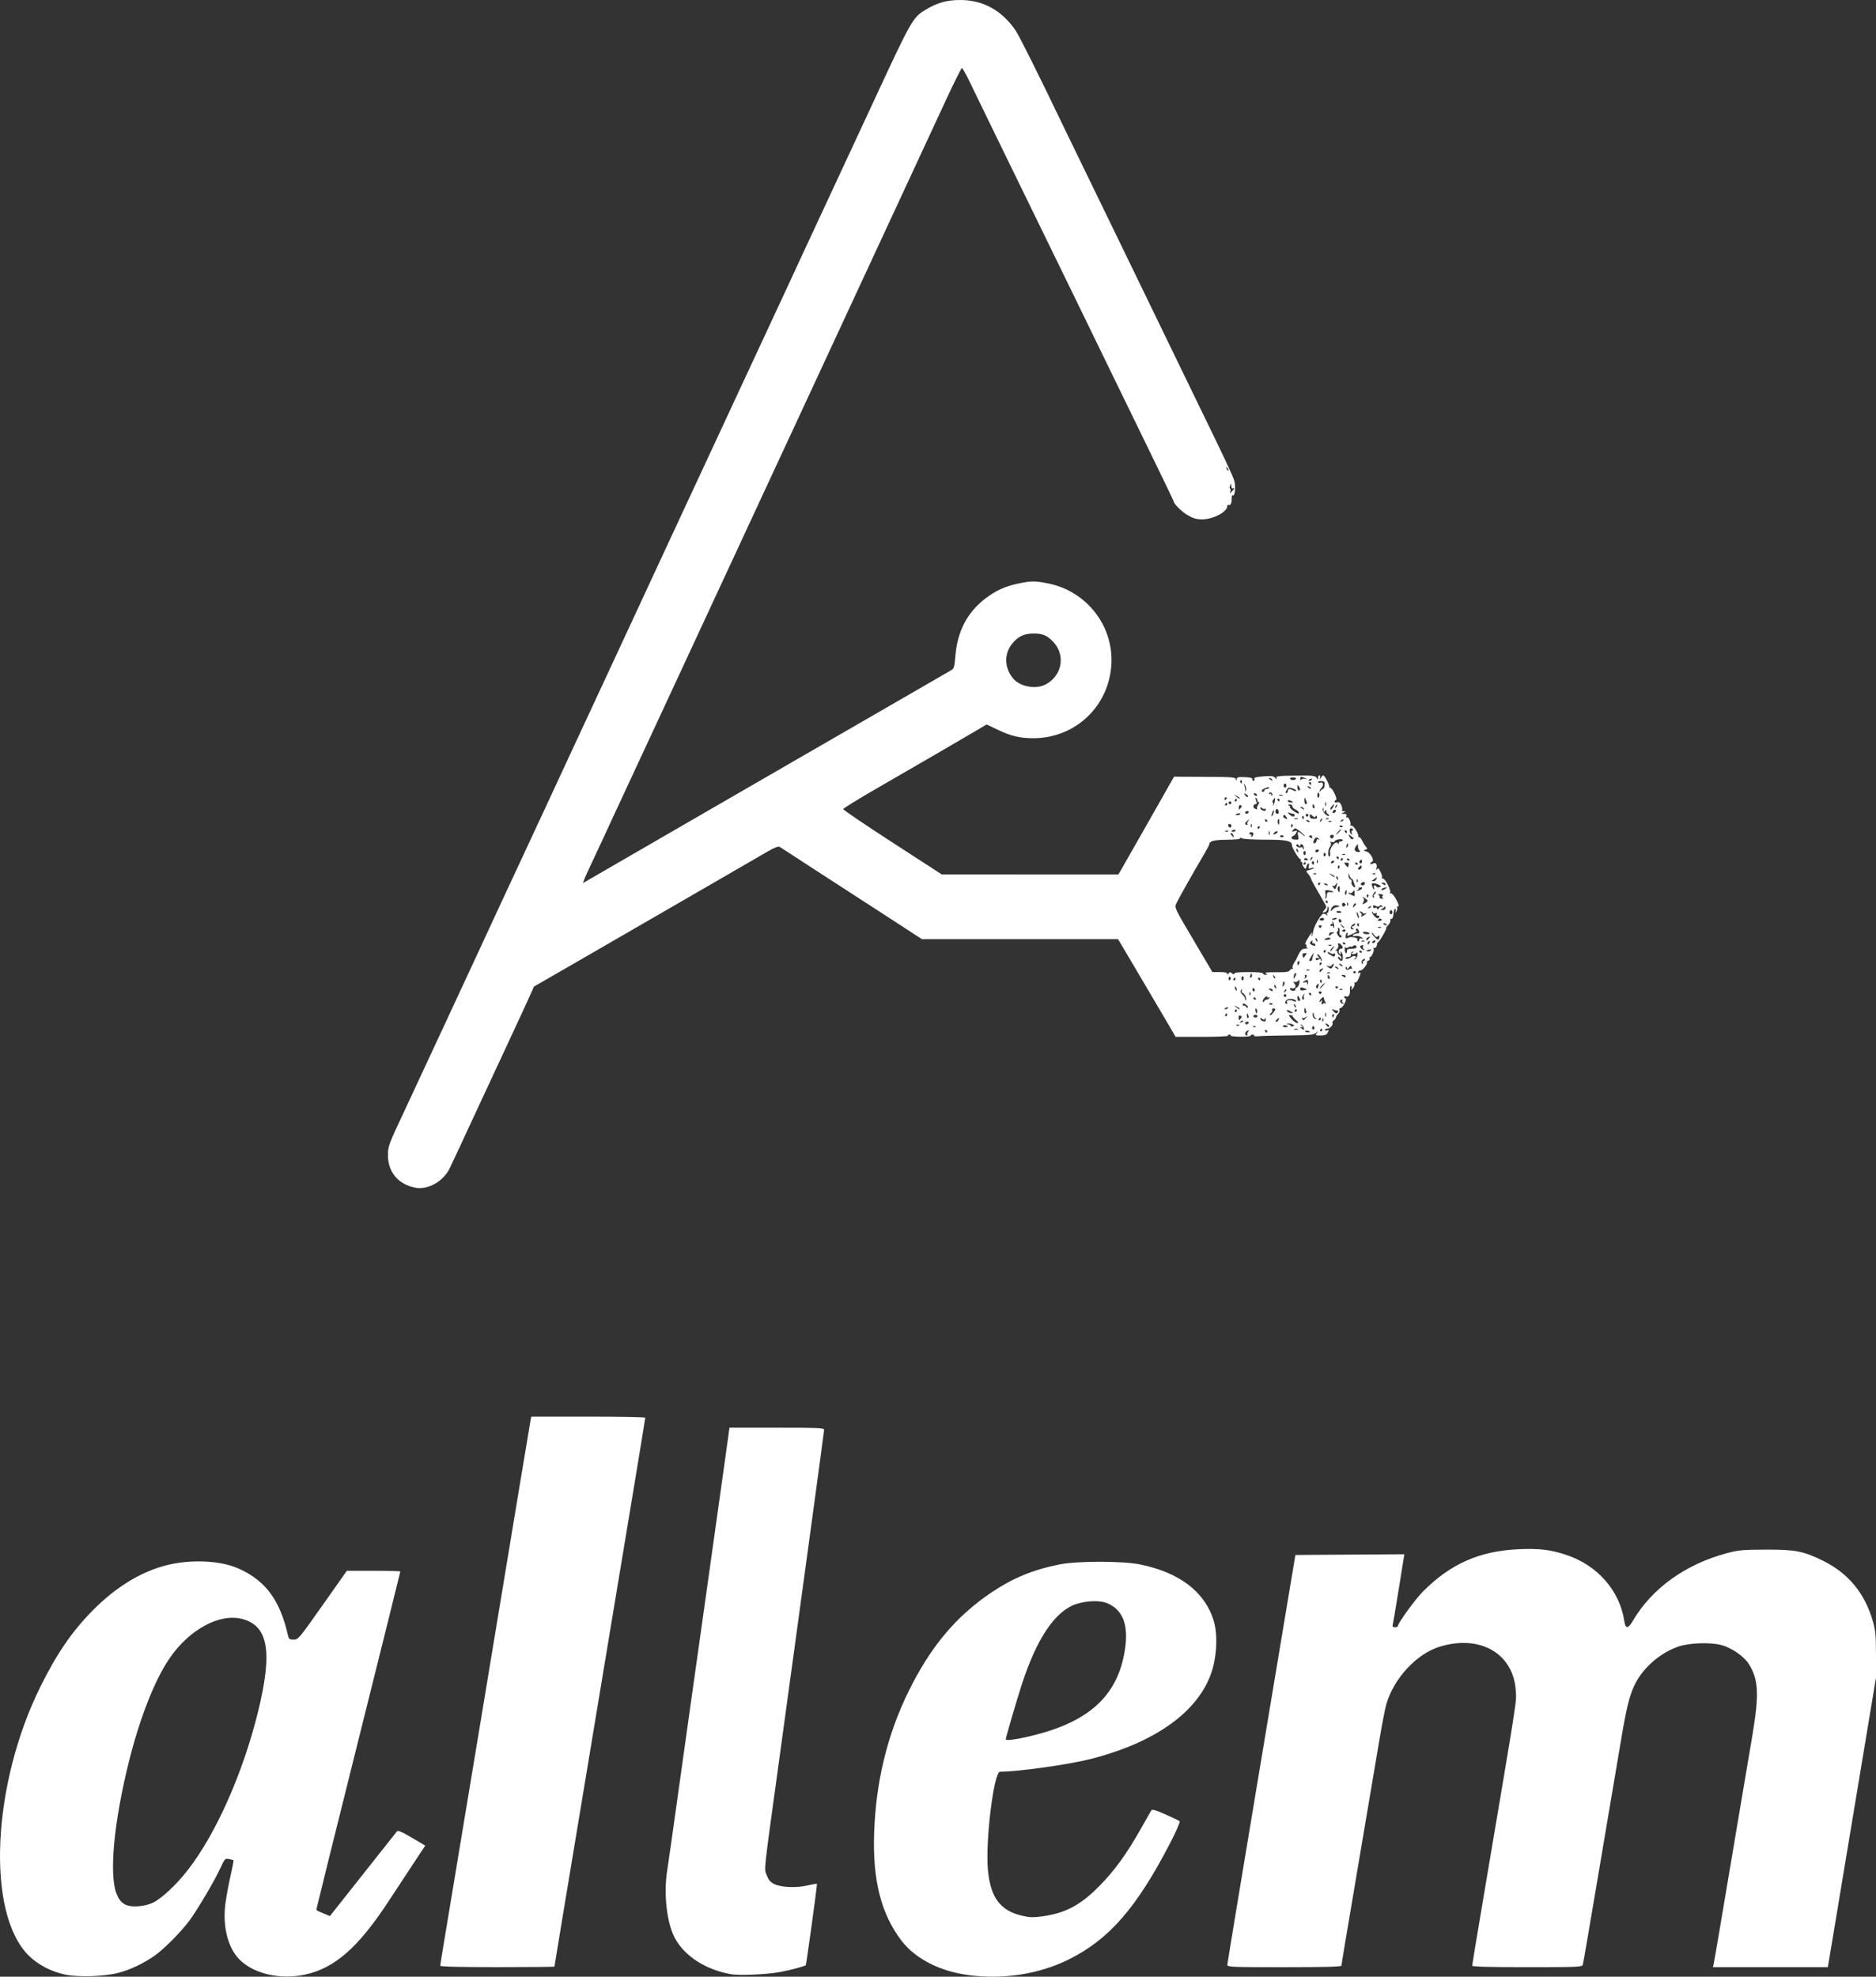 <?xml version="1.0" encoding="UTF-8" standalone="no"?>
<!-- Created with Inkscape (http://www.inkscape.org/) -->

<svg
   width="152.541mm"
   height="160.691mm"
   viewBox="0 0 152.541 160.691"
   version="1.1"
   id="svg1"
   xml:space="preserve"
   inkscape:version="1.3.2 (091e20e, 2023-11-25)"
   sodipodi:docname="allem.svg"
   xmlns:inkscape="http://www.inkscape.org/namespaces/inkscape"
   xmlns:sodipodi="http://sodipodi.sourceforge.net/DTD/sodipodi-0.dtd"
   xmlns="http://www.w3.org/2000/svg"
   xmlns:svg="http://www.w3.org/2000/svg"><rect x="0" y="0" width="152.541" height="160.691" fill="#333333" stroke="none"/><sodipodi:namedview
     id="namedview1"
     pagecolor="#ffffff"
     bordercolor="#000000"
     borderopacity="0.25"
     inkscape:showpageshadow="2"
     inkscape:pageopacity="0.0"
     inkscape:pagecheckerboard="0"
     inkscape:deskcolor="#d1d1d1"
     inkscape:document-units="mm"
     inkscape:zoom="0.58891164"
     inkscape:cx="296.3093"
     inkscape:cy="254.70714"
     inkscape:window-width="1440"
     inkscape:window-height="763"
     inkscape:window-x="0"
     inkscape:window-y="25"
     inkscape:window-maximized="1"
     inkscape:current-layer="layer1" /><defs
     id="defs1" /><g
     inkscape:label="Ebene 1"
     inkscape:groupmode="layer"
     id="layer1"
     transform="translate(-34.235,-59.966)"><path
       style="fill:#ffffff;fill-opacity:1"
       d="m 39.61,220.502 c -1.151,-0.219 -2.298,-0.812 -3.064,-1.584 -3.446,-3.474 -2.973,-13.892 0.994,-21.875 1.335,-2.687 2.564,-4.471 4.261,-6.186 1.852,-1.872 3.897,-3.121 5.968,-3.646 1.989,-0.504 4.419,-0.389 5.892,0.279 2.195,0.996 3.346,2.567 3.999,5.457 0.059,0.262 0.126,0.308 0.452,0.308 0.373,0 0.433,-0.072 2.354,-2.797 l 1.972,-2.797 h 2.175 c 1.196,0 2.175,0.025 2.175,0.056 0,0.031 -1.536,6.201 -3.412,13.712 -1.877,7.511 -3.412,13.698 -3.412,13.749 0,0.051 0.063,0.119 0.14,0.15 0.077,0.032 0.323,0.136 0.547,0.232 l 0.407,0.174 2.67,-3.373 c 1.468,-1.855 2.72,-3.436 2.782,-3.512 0.085,-0.105 0.373,0.016 1.208,0.508 l 1.096,0.647 -1.029,1.554 c -0.566,0.855 -1.406,2.133 -1.868,2.841 -2.527,3.876 -4.454,5.577 -6.913,6.097 -1.926,0.408 -3.978,-0.035 -5.177,-1.118 -1.03,-0.93 -1.517,-2.741 -1.26,-4.681 0.075,-0.564 0.262,-1.572 0.415,-2.241 0.154,-0.669 0.261,-1.235 0.238,-1.257 -0.023,-0.023 -0.189,-0.07 -0.369,-0.105 -0.315,-0.061 -0.342,-0.031 -0.704,0.754 -0.481,1.044 -1.884,3.415 -2.535,4.286 -0.695,0.928 -2.112,2.346 -2.849,2.849 -0.933,0.637 -1.944,1.113 -2.893,1.361 -1.126,0.294 -3.148,0.369 -4.259,0.158 z m 7.085,-5.872 c 0.693,-0.337 1.906,-1.476 2.807,-2.636 2.302,-2.963 4.491,-7.893 5.713,-12.866 1.207,-4.915 0.836,-7.024 -1.328,-7.56 -1.842,-0.457 -4.297,0.896 -5.888,3.243 -1.206,1.779 -2.408,4.849 -3.293,8.411 -1.211,4.872 -1.607,9.086 -1.003,10.672 0.311,0.817 0.772,1.097 1.717,1.044 0.47,-0.026 0.922,-0.135 1.276,-0.308 z m 66.354,5.907 c -2.36,-0.3 -4.375,-1.324 -5.506,-2.799 -1.653,-2.156 -2.355,-4.894 -2.232,-8.708 0.136,-4.207 1.061,-8.024 2.808,-11.579 1.773,-3.608 3.841,-6.078 6.713,-8.015 1.773,-1.195 3.42,-1.872 5.601,-2.3 1.413,-0.278 5.07,-0.275 6.475,0.005 3.214,0.639 5.3,2.227 6.016,4.58 0.339,1.113 0.259,2.903 -0.188,4.217 -1.09,3.205 -4.607,5.71 -9.878,7.037 -1.801,0.453 -5.792,1.01 -7.308,1.02 -0.508,0.003 -1.205,5.668 -0.984,8.003 0.211,2.23 1.001,3.288 2.764,3.702 0.634,0.149 0.904,0.157 1.689,0.048 1.848,-0.254 3.081,-0.913 4.604,-2.457 1.226,-1.243 2.182,-2.557 3.326,-4.571 0.445,-0.783 0.848,-1.491 0.896,-1.573 0.068,-0.118 0.315,-0.05 1.149,0.316 0.584,0.256 1.106,0.508 1.159,0.56 0.054,0.052 -0.278,0.819 -0.751,1.734 -2.744,5.307 -4.996,7.89 -8.296,9.515 -2.384,1.174 -5.245,1.624 -8.055,1.267 z m 5.447,-19.556 c 4.548,-1.182 6.775,-3.394 7.248,-7.196 0.226,-1.823 -0.264,-2.982 -1.476,-3.488 -0.574,-0.24 -1.601,-0.217 -2.479,0.054 -1.724,0.532 -3.249,2.774 -4.479,6.582 -0.429,1.328 -1.297,4.295 -1.297,4.432 0,0.144 1.122,-0.029 2.482,-0.383 z m -24.877,19.466 c -2.026,-0.372 -3.711,-1.463 -4.499,-2.91 -0.669,-1.229 -0.94,-3.616 -0.63,-5.532 0.061,-0.374 0.44,-3.047 0.843,-5.939 0.403,-2.892 0.855,-6.114 1.004,-7.16 0.149,-1.046 0.604,-4.268 1.01,-7.16 0.406,-2.892 1.033,-7.348 1.392,-9.901 0.36,-2.554 0.689,-4.907 0.731,-5.23 l 0.077,-0.587 h 3.849 c 3.226,0 3.849,0.025 3.849,0.157 0,0.086 -0.455,3.472 -1.01,7.524 -0.556,4.052 -1.187,8.676 -1.404,10.276 -0.217,1.6 -0.771,5.653 -1.233,9.006 -1.325,9.634 -1.239,8.833 -1.013,9.427 0.148,0.388 0.294,0.558 0.609,0.711 0.563,0.273 1.804,0.325 2.703,0.111 0.397,-0.094 0.742,-0.152 0.765,-0.128 0.038,0.038 -0.862,6.584 -0.91,6.617 -0.143,0.099 -1.358,0.419 -2.092,0.551 -1.159,0.208 -3.334,0.299 -4.043,0.169 z m -23.587,-0.678 c 0,-0.062 0.125,-0.855 0.279,-1.762 0.335,-1.985 4.979,-30 6.161,-37.17 0.462,-2.8 0.867,-5.229 0.901,-5.398 l 0.061,-0.308 h 4.634 c 2.549,0 4.634,0.04 4.634,0.088 0,0.049 -0.4,2.503 -0.89,5.454 -1.643,9.909 -5.378,32.408 -5.939,35.78 -0.305,1.837 -0.555,3.36 -0.555,3.384 0,0.025 -2.089,0.045 -4.643,0.045 -3.062,0 -4.643,-0.039 -4.643,-0.113 z m 64,-0.082 c 0.003,-0.108 1.249,-7.647 2.77,-16.754 l 2.764,-16.558 4.43,-0.029 4.43,-0.029 -0.086,0.533 c -0.047,0.293 -0.244,1.514 -0.437,2.714 -0.193,1.2 -0.379,2.295 -0.413,2.433 -0.049,0.201 -0.014,0.252 0.174,0.252 0.13,0 0.236,-0.042 0.236,-0.092 0,-0.237 1.398,-2.165 2.032,-2.803 2.252,-2.266 4.624,-3.312 7.822,-3.447 1.672,-0.071 2.576,0.039 3.862,0.47 2.518,0.843 4.325,2.908 4.693,5.365 0.099,0.659 0.305,0.655 0.697,-0.013 1.539,-2.627 4.276,-4.599 7.625,-5.494 0.958,-0.256 1.289,-0.287 3.141,-0.294 2.423,-0.009 3.078,0.115 4.643,0.878 2.103,1.026 3.448,2.647 4.108,4.951 0.212,0.741 0.25,1.149 0.253,2.718 l 0.003,1.846 -1.958,11.774 -1.958,11.774 -4.673,8.8e-4 -4.673,8.8e-4 0.059,-0.252 c 0.032,-0.138 0.257,-1.435 0.5,-2.881 0.243,-1.446 0.849,-5.046 1.348,-7.999 0.499,-2.954 1.08,-6.4 1.292,-7.659 0.571,-3.385 0.512,-4.603 -0.28,-5.852 -0.407,-0.641 -1.426,-1.338 -2.271,-1.551 -0.903,-0.228 -2.57,-0.167 -3.44,0.126 -1.45,0.488 -2.848,1.687 -3.526,3.024 -0.458,0.904 -0.702,1.879 -1.173,4.696 -0.252,1.508 -0.605,3.597 -0.784,4.643 -0.179,1.046 -0.758,4.47 -1.286,7.608 -0.528,3.138 -0.987,5.794 -1.019,5.902 -0.055,0.182 -0.369,0.196 -4.527,0.196 -3.136,0 -4.468,-0.036 -4.468,-0.121 0,-0.067 0.406,-2.521 0.901,-5.454 2.846,-16.84 2.7,-15.907 2.645,-16.873 -0.173,-3.033 -2.885,-4.614 -6.184,-3.606 -1.879,0.574 -3.737,2.578 -4.345,4.686 -0.098,0.338 -0.33,1.522 -0.517,2.629 -0.187,1.108 -0.638,3.776 -1.003,5.93 -1.868,11.03 -2.127,12.574 -2.127,12.687 0,0.087 -1.351,0.123 -4.643,0.123 -4.349,0 -4.643,-0.012 -4.637,-0.196 z m -66.521,-63.305 c -1.095,-0.389 -1.73,-1.307 -1.73,-2.503 0,-0.748 0.012,-0.779 1.513,-3.976 0.498,-1.06 3.053,-6.551 3.775,-8.111 0.185,-0.4 0.688,-1.482 1.118,-2.405 0.43,-0.923 0.926,-1.993 1.104,-2.377 0.802,-1.741 0.991,-2.15 1.358,-2.937 0.363,-0.777 2.169,-4.655 3.074,-6.601 0.215,-0.461 0.554,-1.191 0.755,-1.622 0.201,-0.431 1.322,-2.847 2.492,-5.37 1.17,-2.523 2.364,-5.09 2.653,-5.706 0.289,-0.615 1.447,-3.107 2.573,-5.538 1.127,-2.431 2.249,-4.847 2.493,-5.37 1.116,-2.386 2.824,-6.059 3.721,-7.999 0.54,-1.169 1.219,-2.629 1.508,-3.244 0.29,-0.615 1.321,-2.831 2.293,-4.923 0.972,-2.092 1.978,-4.257 2.236,-4.811 0.258,-0.554 0.572,-1.233 0.698,-1.51 0.126,-0.277 0.454,-0.982 0.728,-1.566 0.274,-0.585 1.118,-2.397 1.874,-4.028 0.757,-1.631 1.588,-3.418 1.848,-3.972 0.26,-0.554 1.091,-2.341 1.847,-3.972 2.891,-6.233 3.024,-6.465 4.057,-7.084 0.962,-0.577 1.724,-0.79 2.822,-0.79 1.843,0 3.367,0.837 4.488,2.467 0.296,0.43 1.919,3.68 3.846,7.701 0.324,0.677 1.105,2.288 1.736,3.58 0.63,1.292 1.511,3.105 1.959,4.028 0.447,0.923 1.29,2.66 1.874,3.86 1.848,3.799 2.996,6.165 3.717,7.664 0.385,0.8 1.179,2.436 1.764,3.636 2.113,4.333 2.76,5.707 2.889,6.139 0.138,0.459 0.054,1.297 -0.119,1.19 -0.054,-0.034 -0.095,0.084 -0.09,0.26 0.011,0.373 -0.106,0.609 -0.255,0.517 -0.057,-0.035 -0.104,0.012 -0.104,0.106 0,0.469 -1.158,1.074 -2.051,1.073 -0.435,-8e-4 -0.721,-0.083 -1.158,-0.334 -0.49,-0.281 -1.154,-0.939 -1.154,-1.143 0,-0.032 -0.685,-1.462 -1.523,-3.178 -0.838,-1.716 -1.889,-3.874 -2.336,-4.797 -0.447,-0.923 -1.379,-2.836 -2.07,-4.251 -0.691,-1.415 -1.597,-3.278 -2.014,-4.139 -0.417,-0.861 -1.399,-2.875 -2.182,-4.475 -0.783,-1.6 -1.79,-3.664 -2.238,-4.587 -0.447,-0.923 -1.454,-2.987 -2.237,-4.587 -0.783,-1.6 -1.67,-3.425 -1.971,-4.056 -0.301,-0.631 -0.589,-1.147 -0.639,-1.147 -0.05,0 -0.623,1.145 -1.274,2.545 -1.253,2.697 -6.314,13.6 -11.698,25.2 -1.785,3.846 -3.457,7.445 -3.716,7.999 -0.259,0.554 -1.731,3.726 -3.272,7.048 -2.917,6.291 -3.224,6.952 -4.001,8.615 -0.259,0.554 -1.266,2.719 -2.237,4.811 -0.971,2.092 -1.977,4.257 -2.236,4.811 -0.258,0.554 -0.572,1.233 -0.697,1.51 -0.125,0.277 -0.52,1.119 -0.876,1.871 -0.357,0.752 -0.684,1.477 -0.727,1.611 l -0.077,0.244 0.377,-0.226 c 0.309,-0.185 3.567,-2.07 5.131,-2.968 0.215,-0.124 2.305,-1.332 4.643,-2.686 2.338,-1.354 5.434,-3.143 6.88,-3.976 1.446,-0.833 3.208,-1.851 3.916,-2.261 0.708,-0.411 2.973,-1.718 5.035,-2.906 2.061,-1.187 3.853,-2.224 3.982,-2.303 0.197,-0.121 0.246,-0.295 0.306,-1.079 0.158,-2.053 0.97,-3.618 2.466,-4.749 0.859,-0.65 1.598,-0.982 2.681,-1.206 1.053,-0.218 1.322,-0.218 2.4,-0.004 3.12,0.62 5.323,3.435 5.145,6.576 -0.193,3.412 -2.937,6.007 -6.353,6.007 -1.078,0 -1.811,-0.174 -2.876,-0.682 l -0.918,-0.438 -0.816,0.488 c -0.449,0.268 -1.949,1.143 -3.333,1.944 -1.384,0.801 -3.636,2.105 -5.004,2.897 -1.368,0.792 -2.494,1.491 -2.504,1.553 -0.01,0.061 1.789,1.281 3.997,2.71 l 4.014,2.599 7.179,0.003 7.179,0.003 0.217,-0.364 c 0.119,-0.2 1.138,-1.989 2.265,-3.975 l 2.048,-3.611 2.492,0.011 c 2.236,0.01 2.497,0.03 2.542,0.199 0.045,0.172 0.051,0.172 0.063,-0.005 0.011,-0.162 0.116,-0.189 0.656,-0.168 0.445,0.018 0.635,0.069 0.615,0.165 -0.015,0.077 0.028,0.14 0.096,0.14 0.068,0 0.097,-0.069 0.065,-0.153 -0.045,-0.118 0.126,-0.168 0.743,-0.215 0.663,-0.051 0.829,-0.029 0.957,0.125 0.131,0.158 0.146,0.16 0.095,0.01 -0.053,-0.155 0.137,-0.179 1.546,-0.195 1.42,-0.016 1.62,0.005 1.72,0.177 0.108,0.185 0.114,0.185 0.117,-10e-4 0.002,-0.108 0.052,-0.196 0.112,-0.196 0.06,0 0.081,0.088 0.048,0.196 -0.058,0.186 -0.055,0.186 0.065,0 0.069,-0.108 0.164,-0.196 0.211,-0.196 0.098,0 0.514,0.795 0.483,0.923 -0.011,0.046 0.025,0.084 0.08,0.084 0.163,0 0.61,0.938 0.47,0.985 -0.068,0.022 -0.123,0.09 -0.123,0.151 0,0.061 0.092,0.081 0.205,0.045 0.147,-0.047 0.242,0.017 0.337,0.225 0.073,0.159 0.103,0.336 0.068,0.393 -0.035,0.057 0.027,0.107 0.138,0.111 0.181,0.007 0.178,0.018 -0.021,0.104 -0.21,0.09 -0.207,0.097 0.04,0.104 0.191,0.006 0.245,0.056 0.197,0.181 -0.038,0.1 -0.019,0.144 0.044,0.105 0.127,-0.079 0.368,0.471 0.273,0.624 -0.034,0.056 0.004,0.076 0.085,0.045 0.144,-0.055 0.622,0.677 0.564,0.864 -0.015,0.05 0.023,0.09 0.086,0.09 0.063,0 0.176,0.138 0.25,0.308 0.075,0.169 0.206,0.38 0.291,0.469 0.132,0.138 0.125,0.172 -0.051,0.234 -0.176,0.062 -0.164,0.083 0.084,0.145 0.329,0.083 0.692,0.752 0.452,0.833 -0.074,0.025 -0.134,0.093 -0.134,0.151 0,0.065 0.083,0.062 0.213,-0.007 0.244,-0.131 0.384,0.079 0.277,0.414 -0.048,0.149 -0.037,0.16 0.045,0.044 0.084,-0.117 0.149,-0.07 0.288,0.209 0.099,0.199 0.153,0.405 0.119,0.459 -0.033,0.054 0.008,0.098 0.091,0.098 0.188,0 0.677,0.976 0.573,1.143 -0.043,0.069 -0.024,0.09 0.043,0.049 0.066,-0.041 0.242,0.138 0.397,0.402 0.275,0.469 0.334,0.729 0.154,0.669 -0.051,-0.017 -0.061,0.021 -0.022,0.083 0.039,0.063 0.013,0.202 -0.056,0.31 -0.12,0.186 -0.123,0.186 -0.066,8.8e-4 0.034,-0.108 0.015,-0.196 -0.041,-0.196 -0.056,0 -0.117,0.189 -0.136,0.42 -0.021,0.255 -0.088,0.409 -0.171,0.393 -0.075,-0.015 -0.111,0.037 -0.081,0.116 0.03,0.078 -0.049,0.254 -0.176,0.39 -0.127,0.136 -0.199,0.248 -0.16,0.248 0.088,0 -0.507,1.037 -0.649,1.131 -0.057,0.038 -0.1,0.1 -0.097,0.139 0.017,0.186 -0.136,0.399 -0.24,0.334 -0.066,-0.041 -0.085,-0.019 -0.043,0.048 0.088,0.142 -0.142,0.697 -0.288,0.697 -0.055,0 -0.069,0.051 -0.031,0.113 0.038,0.062 -0.009,0.143 -0.105,0.18 -0.096,0.037 -0.15,0.106 -0.12,0.154 0.074,0.121 -0.376,0.674 -0.523,0.643 -0.066,-0.014 -0.145,0.044 -0.176,0.13 -0.035,0.095 -0.007,0.125 0.07,0.077 0.166,-0.103 0.16,-0.025 -0.039,0.45 -0.091,0.218 -0.216,0.365 -0.278,0.326 -0.062,-0.038 -0.087,-0.003 -0.056,0.079 0.031,0.082 -0.024,0.248 -0.122,0.369 -0.151,0.185 -0.17,0.189 -0.118,0.025 0.034,-0.108 0.012,-0.196 -0.049,-0.196 -0.061,0 -0.1,0.14 -0.086,0.311 0.029,0.386 -0.105,0.619 -0.311,0.539 -0.086,-0.033 -0.157,-0.015 -0.157,0.039 0,0.054 0.048,0.116 0.107,0.136 0.153,0.053 -0.216,0.764 -0.397,0.764 -0.083,0 -0.124,0.069 -0.091,0.153 0.032,0.084 -0.02,0.232 -0.115,0.328 -0.096,0.096 -0.174,0.222 -0.174,0.28 0,0.058 -0.077,0.17 -0.171,0.248 -0.094,0.078 -0.146,0.166 -0.116,0.196 0.115,0.115 -0.179,0.473 -0.389,0.473 -0.121,0 -0.22,0.049 -0.22,0.108 0,0.06 0.081,0.077 0.181,0.039 0.154,-0.059 0.162,-0.034 0.052,0.171 -0.1,0.186 -0.233,0.241 -0.586,0.241 -0.419,0 -0.444,-0.017 -0.306,-0.196 0.143,-0.184 0.138,-0.185 -0.07,-0.011 -0.186,0.155 -0.541,0.188 -2.18,0.203 -1.077,0.01 -2.173,0.038 -2.436,0.061 -0.263,0.023 -0.454,0.003 -0.424,-0.045 0.03,-0.048 -0.019,-0.087 -0.109,-0.087 -0.09,0 -0.163,0.041 -0.163,0.091 0,0.05 -0.378,0.088 -0.839,0.083 -0.462,-0.005 -0.816,-0.046 -0.788,-0.091 0.028,-0.045 -0.02,-0.083 -0.107,-0.083 -0.087,0 -0.132,0.042 -0.1,0.093 0.032,0.051 -0.915,0.093 -2.104,0.093 h -2.161 l -0.602,-1.035 c -0.331,-0.569 -1.384,-2.356 -2.34,-3.972 l -1.738,-2.937 h -7.974 -7.974 l -3.726,-2.42 c -2.049,-1.331 -4.154,-2.694 -4.677,-3.029 -0.523,-0.335 -1.404,-0.907 -1.958,-1.271 -0.554,-0.364 -1.086,-0.71 -1.183,-0.769 -0.13,-0.079 -0.394,0.018 -1.007,0.37 -0.457,0.262 -3.046,1.76 -5.753,3.329 -2.707,1.569 -6.795,3.932 -9.083,5.25 l -4.161,2.398 -0.234,0.532 c -0.129,0.293 -0.439,0.973 -0.689,1.51 -0.251,0.538 -1.075,2.312 -1.832,3.943 -0.757,1.631 -1.601,3.443 -1.875,4.028 -0.274,0.585 -0.613,1.315 -0.753,1.622 -0.25,0.55 -0.955,2.059 -1.452,3.107 -0.465,0.981 -1.53,1.668 -2.541,1.639 -0.173,-0.005 -0.517,-0.081 -0.766,-0.169 z m 68.157,-12.314 c -0.041,-0.041 -0.017,-0.142 0.053,-0.226 0.1,-0.121 0.088,-0.138 -0.057,-0.082 -0.209,0.08 -0.251,0.382 -0.053,0.382 0.072,0 0.097,-0.033 0.057,-0.074 z m 1.603,-0.262 c 0,-0.061 -0.053,-0.112 -0.118,-0.112 -0.065,0 -0.087,0.05 -0.049,0.112 0.038,0.061 0.091,0.112 0.118,0.112 0.027,0 0.049,-0.05 0.049,-0.112 z m 3.468,0.061 c 0,-0.086 -0.333,-0.156 -0.38,-0.079 -0.029,0.046 0.045,0.091 0.164,0.1 0.119,0.009 0.216,-3.9e-4 0.216,-0.021 z m 1.007,-0.173 c 0,-0.061 -0.022,-0.112 -0.049,-0.112 -0.027,0 -0.081,0.05 -0.118,0.112 -0.038,0.061 -0.016,0.112 0.049,0.112 0.065,0 0.118,-0.05 0.118,-0.112 z m -1.986,-0.074 c -0.077,-0.031 -0.203,-0.031 -0.28,0 -0.077,0.031 -0.014,0.056 0.14,0.056 0.154,0 0.217,-0.025 0.14,-0.056 z m 0.484,-0.116 c -0.015,-0.104 -0.099,-0.209 -0.186,-0.232 -0.124,-0.033 -0.121,-0.017 0.01,0.076 0.149,0.105 0.149,0.119 0,0.122 -0.149,0.003 -0.149,0.015 0,0.112 0.216,0.14 0.209,0.143 0.176,-0.078 z m 0.864,0.003 c -0.032,-0.082 -0.072,-0.149 -0.089,-0.149 -0.018,0 -0.058,0.067 -0.089,0.149 -0.032,0.082 0.009,0.149 0.089,0.149 0.081,0 0.121,-0.067 0.089,-0.149 z m -4.762,-0.105 c -0.037,-0.037 -0.134,-0.041 -0.214,-0.009 -0.089,0.036 -0.063,0.062 0.068,0.068 0.118,0.005 0.184,-0.022 0.147,-0.059 z m 2.603,0.024 c 0,-0.106 -0.335,-0.16 -0.395,-0.063 -0.036,0.059 0.037,0.107 0.164,0.107 0.127,0 0.23,-0.02 0.23,-0.044 z m 0.335,-0.202 c -0.143,-0.053 -0.315,-0.074 -0.382,-0.046 -0.067,0.028 -0.033,0.054 0.074,0.059 0.108,0.005 0.196,0.058 0.196,0.117 0,0.06 0.084,0.076 0.186,0.037 0.156,-0.06 0.144,-0.087 -0.074,-0.168 z m 3.021,0.146 c 0,-0.055 -0.083,-0.132 -0.184,-0.17 -0.154,-0.059 -0.16,-0.043 -0.042,0.1 0.161,0.194 0.226,0.214 0.226,0.07 z m -7.302,-0.08 c -0.037,-0.037 -0.134,-0.041 -0.214,-0.009 -0.089,0.036 -0.063,0.062 0.068,0.068 0.118,0.005 0.184,-0.022 0.147,-0.059 z m 0.757,-0.156 c 0.038,-0.061 -0.009,-0.112 -0.105,-0.112 -0.096,0 -0.174,0.05 -0.174,0.112 0,0.061 0.047,0.112 0.105,0.112 0.058,0 0.136,-0.05 0.174,-0.112 z m -0.445,-0.202 c -0.034,-0.034 -0.125,-7e-5 -0.201,0.076 -0.11,0.11 -0.097,0.123 0.063,0.063 0.11,-0.042 0.172,-0.105 0.138,-0.139 z m 4.278,-0.061 c -0.168,-0.145 -0.284,-0.285 -0.257,-0.312 0.027,-0.027 -0.047,-0.056 -0.164,-0.065 -0.189,-0.014 -0.18,0.021 0.079,0.312 0.161,0.181 0.372,0.328 0.47,0.328 0.125,-10e-5 0.088,-0.077 -0.128,-0.263 z m -2.444,-0.044 c -0.006,-0.125 -0.03,-0.143 -0.067,-0.051 -0.044,0.111 -0.094,0.114 -0.215,0.014 -0.1,-0.083 -0.157,-0.088 -0.157,-0.014 0,0.108 0.167,0.217 0.364,0.238 0.046,0.005 0.08,-0.079 0.075,-0.187 z m 1.062,0.012 c 0.059,-0.154 0.043,-0.16 -0.1,-0.042 -0.194,0.161 -0.214,0.226 -0.07,0.226 0.055,0 0.132,-0.083 0.17,-0.184 z m 3.61,-0.061 c -0.036,-0.089 -0.062,-0.063 -0.068,0.068 -0.005,0.118 0.022,0.184 0.059,0.147 0.037,-0.037 0.041,-0.134 0.009,-0.214 z m -6.688,-0.022 c 0.099,-0.119 0.091,-0.169 -0.035,-0.217 -0.111,-0.043 -0.158,0.007 -0.147,0.155 0.019,0.259 0.019,0.259 0.182,0.063 z m 5.283,-0.041 c 0.136,-0.173 0.133,-0.18 -0.025,-0.057 -0.098,0.076 -0.219,0.102 -0.27,0.056 -0.05,-0.046 -0.055,-0.02 -0.011,0.057 0.104,0.181 0.122,0.177 0.305,-0.056 z m 1.216,0.084 c 0,-0.061 -0.022,-0.112 -0.049,-0.112 -0.027,0 -0.08,0.05 -0.118,0.112 -0.038,0.061 -0.016,0.112 0.049,0.112 0.065,0 0.118,-0.05 0.118,-0.112 z m -5.89,-0.283 c -0.087,-0.228 -0.14,-0.205 -0.121,0.052 0.009,0.119 0.054,0.193 0.1,0.164 0.046,-0.029 0.055,-0.126 0.021,-0.216 z m 5.471,0.209 c -0.077,-0.031 -0.144,-0.166 -0.149,-0.299 -0.005,-0.133 -0.035,-0.178 -0.067,-0.099 -0.082,0.203 0.042,0.473 0.212,0.463 0.112,-0.007 0.113,-0.021 0.004,-0.065 z m -4.727,-0.15 c 0,-0.061 -0.075,-0.112 -0.168,-0.112 -0.092,0 -0.168,0.05 -0.168,0.112 0,0.061 0.075,0.112 0.168,0.112 0.092,0 0.168,-0.05 0.168,-0.112 z m 5.556,-0.252 c -0.031,-0.077 -0.056,-0.014 -0.056,0.14 0,0.154 0.025,0.217 0.056,0.14 0.031,-0.077 0.031,-0.203 0,-0.28 z m 0.648,0.259 c 0.035,-0.057 0.022,-0.131 -0.031,-0.163 -0.052,-0.032 -0.095,0.015 -0.095,0.104 0,0.189 0.035,0.205 0.126,0.059 z m -8.666,-0.12 c 0,-0.061 -0.022,-0.112 -0.049,-0.112 -0.027,0 -0.081,0.05 -0.118,0.112 -0.038,0.061 -0.016,0.112 0.049,0.112 0.065,0 0.118,-0.05 0.118,-0.112 z m 3.916,-0.446 c 0,-0.042 -0.071,-0.076 -0.157,-0.076 -0.086,0 -0.133,0.062 -0.104,0.138 0.029,0.076 -8.8e-4,0.171 -0.067,0.212 -0.066,0.041 -0.119,0.129 -0.119,0.196 0,0.067 0.101,0.006 0.224,-0.136 0.123,-0.142 0.224,-0.292 0.224,-0.334 z m -1.546,-0.026 c -0.081,-0.081 -0.105,-0.052 -0.077,0.094 0.06,0.321 0.07,0.334 0.134,0.173 0.033,-0.082 0.007,-0.202 -0.057,-0.266 z m 2.985,0.313 c -0.022,-0.019 -0.153,-0.093 -0.29,-0.164 -0.199,-0.103 -0.238,-0.1 -0.193,0.017 0.031,0.081 0.161,0.155 0.29,0.164 0.128,0.01 0.215,0.002 0.193,-0.017 z m 1.055,-0.177 c -0.032,-0.123 -0.078,-0.224 -0.101,-0.224 -0.024,0 -0.043,0.101 -0.043,0.224 0,0.123 0.046,0.224 0.101,0.224 0.056,0 0.075,-0.101 0.043,-0.224 z m 2.597,0.112 c 0.038,-0.061 0.02,-0.112 -0.04,-0.112 -0.06,0 -0.2,-0.035 -0.311,-0.077 -0.18,-0.069 -0.184,-0.058 -0.037,0.108 0.191,0.216 0.292,0.237 0.388,0.082 z m -8.223,-0.112 c 0,-0.061 -0.022,-0.112 -0.049,-0.112 -0.027,0 -0.081,0.05 -0.118,0.112 -0.038,0.061 -0.016,0.112 0.049,0.112 0.065,0 0.118,-0.05 0.118,-0.112 z m 4.867,0 c 0.038,-0.061 0.016,-0.112 -0.049,-0.112 -0.065,0 -0.118,0.05 -0.118,0.112 0,0.061 0.022,0.112 0.049,0.112 0.027,0 0.08,-0.05 0.118,-0.112 z m -5.595,-0.222 c 0.039,-0.063 -0.006,-0.082 -0.105,-0.044 -0.194,0.074 -0.229,0.155 -0.068,0.155 0.058,0 0.136,-0.05 0.174,-0.111 z m 0.952,0.059 c 0,-0.029 -0.113,-0.107 -0.252,-0.174 -0.242,-0.117 -0.243,-0.115 -0.035,0.052 0.228,0.183 0.286,0.208 0.286,0.122 z m 0.671,-0.145 c 0,-0.047 -0.092,-0.143 -0.205,-0.213 -0.161,-0.101 -0.205,-0.096 -0.205,0.024 0,0.084 0.038,0.128 0.086,0.099 0.047,-0.029 0.117,-0.002 0.156,0.061 0.083,0.134 0.169,0.149 0.169,0.029 z m 3.818,-0.169 c -0.11,-0.11 -0.123,-0.097 -0.063,0.063 0.042,0.11 0.105,0.172 0.139,0.138 0.034,-0.034 7e-5,-0.125 -0.076,-0.201 z m -1.804,-0.038 c 0,-0.093 -0.217,-0.145 -0.267,-0.064 -0.032,0.052 0.015,0.095 0.104,0.095 0.09,0 0.163,-0.014 0.163,-0.031 z m 4.308,-0.071 c 0.05,0.046 0.046,0.007 -0.009,-0.085 -0.055,-0.092 -0.107,-0.206 -0.116,-0.252 -0.009,-0.046 -0.022,-0.115 -0.03,-0.154 -0.023,-0.115 -0.35,0.199 -0.348,0.335 9.4e-4,0.069 0.056,0.051 0.122,-0.042 0.096,-0.134 0.108,-0.116 0.063,0.09 -0.044,0.199 -0.024,0.231 0.085,0.141 0.078,-0.065 0.183,-0.08 0.233,-0.034 z m -3.133,-0.086 c -0.108,-0.175 0.235,-0.255 0.495,-0.116 0.128,0.068 0.233,0.078 0.233,0.021 0,-0.17 -0.566,-0.261 -0.738,-0.119 -0.186,0.154 -0.206,0.327 -0.039,0.327 0.065,0 0.087,-0.051 0.049,-0.113 z m 4.559,0.038 c -0.077,-0.031 -0.112,-0.103 -0.077,-0.159 0.035,-0.056 0.01,-0.102 -0.055,-0.102 -0.133,0 -0.158,0.147 -0.044,0.261 0.041,0.041 0.129,0.071 0.196,0.066 0.067,-0.005 0.058,-0.034 -0.019,-0.066 z m -6.234,-0.261 c 0.084,0 0.188,-0.058 0.232,-0.129 0.05,-0.08 0.031,-0.099 -0.049,-0.049 -0.071,0.044 -0.129,0.018 -0.129,-0.058 0,-0.082 -0.085,-0.051 -0.209,0.077 -0.115,0.118 -0.181,0.263 -0.147,0.322 0.035,0.06 0.082,0.048 0.107,-0.028 0.025,-0.074 0.113,-0.134 0.197,-0.134 z m -1.734,-0.329 c -0.068,-0.126 -0.17,-0.23 -0.228,-0.23 -0.057,0 -0.076,-0.088 -0.041,-0.196 0.052,-0.162 0.043,-0.167 -0.054,-0.031 -0.087,0.123 -0.061,0.216 0.101,0.368 0.12,0.112 0.222,0.289 0.227,0.394 0.005,0.106 0.033,0.132 0.063,0.058 0.03,-0.073 -10e-4,-0.237 -0.069,-0.364 z m 4.47,0.357 c -9.4e-4,-0.046 -0.051,-0.159 -0.11,-0.252 -0.088,-0.136 -0.109,-0.12 -0.11,0.084 -9.4e-4,0.138 0.049,0.252 0.11,0.252 0.061,0 0.111,-0.038 0.11,-0.084 z m -3.578,-0.077 c 0,-0.027 -0.05,-0.081 -0.112,-0.118 -0.061,-0.038 -0.112,-0.016 -0.112,0.049 0,0.065 0.05,0.118 0.112,0.118 0.061,0 0.112,-0.022 0.112,-0.049 z m 3.88,-0.105 c -0.033,-0.085 -0.013,-0.211 0.044,-0.28 0.072,-0.088 0.064,-0.092 -0.03,-0.015 -0.171,0.142 -0.218,0.449 -0.069,0.449 0.063,0 0.087,-0.069 0.055,-0.154 z m -1.419,-0.181 c 0,-0.061 -0.05,-0.112 -0.112,-0.112 -0.061,0 -0.112,0.05 -0.112,0.112 0,0.061 0.05,0.112 0.112,0.112 0.061,0 0.112,-0.05 0.112,-0.112 z m -2.944,-0.245 c -0.036,-0.089 -0.062,-0.063 -0.068,0.068 -0.005,0.118 0.022,0.184 0.059,0.147 0.037,-0.037 0.041,-0.134 0.009,-0.214 z m 4.958,0.133 c 0,-0.061 -0.053,-0.112 -0.118,-0.112 -0.065,0 -0.087,0.05 -0.049,0.112 0.038,0.061 0.091,0.112 0.118,0.112 0.027,0 0.049,-0.05 0.049,-0.112 z m 0.839,-0.112 c 0.038,-0.061 -0.012,-0.112 -0.112,-0.112 -0.1,0 -0.15,0.05 -0.112,0.112 0.038,0.061 0.088,0.112 0.112,0.112 0.024,0 0.074,-0.05 0.112,-0.112 z m -2.874,-0.283 c -0.034,-0.035 -0.097,0.028 -0.139,0.138 -0.061,0.159 -0.048,0.172 0.063,0.063 0.076,-0.076 0.111,-0.166 0.076,-0.201 z m -4.099,-0.191 c -0.083,-0.083 -0.098,-0.039 -0.049,0.147 0.04,0.151 0.09,0.202 0.118,0.118 0.027,-0.081 -0.004,-0.2 -0.069,-0.265 z m 1.547,0.256 c 0,-0.058 -0.042,-0.131 -0.093,-0.163 -0.051,-0.032 -0.093,0.016 -0.093,0.105 0,0.09 0.042,0.163 0.093,0.163 0.051,0 0.093,-0.047 0.093,-0.105 z m 1.454,-0.007 c 0,-0.061 -0.088,-0.111 -0.196,-0.11 -0.167,0.001 -0.171,0.018 -0.028,0.11 0.211,0.136 0.224,0.136 0.224,0 z m 1.835,-0.017 c -0.028,-0.045 0.035,-0.129 0.139,-0.187 0.104,-0.058 0.195,-0.241 0.202,-0.406 0.01,-0.232 -0.013,-0.265 -0.103,-0.143 -0.064,0.086 -0.191,0.132 -0.284,0.101 -0.142,-0.047 -0.145,-0.028 -0.018,0.125 0.186,0.225 0.061,0.452 -0.21,0.381 -0.125,-0.033 -0.183,-0.002 -0.152,0.078 0.028,0.072 0.146,0.131 0.263,0.131 0.117,0 0.19,-0.036 0.163,-0.081 z m 0.791,-0.105 c -0.325,-0.127 -0.388,-0.119 -0.388,0.05 0,0.105 0.094,0.134 0.305,0.094 0.273,-0.052 0.282,-0.067 0.084,-0.144 z m 3.049,0.054 c -0.037,-0.037 -0.134,-0.041 -0.214,-0.009 -0.089,0.036 -0.063,0.062 0.068,0.068 0.118,0.005 0.184,-0.022 0.147,-0.059 z m -5.413,-0.217 c -0.036,-0.095 -0.09,-0.149 -0.12,-0.119 -0.029,0.029 -0.02,0.107 0.02,0.173 0.11,0.178 0.175,0.144 0.099,-0.053 z m 3.464,-0.058 c 0.049,-0.188 0.031,-0.206 -0.098,-0.099 -0.087,0.072 -0.13,0.176 -0.097,0.23 0.091,0.148 0.128,0.123 0.194,-0.131 z m 0.357,0.006 c 0.111,-0.123 0.177,-0.224 0.147,-0.224 -0.031,0 -0.147,0.101 -0.258,0.224 -0.111,0.123 -0.177,0.224 -0.147,0.224 0.031,0 0.147,-0.101 0.258,-0.224 z m 1.219,0.131 c 0.032,-0.051 -0.013,-0.093 -0.1,-0.093 -0.087,0 -0.132,0.042 -0.1,0.093 0.032,0.051 0.077,0.093 0.1,0.093 0.024,0 0.069,-0.042 0.1,-0.093 z m -4.368,-0.471 c -0.053,-0.053 -0.103,0.038 -0.113,0.202 -0.015,0.256 -0.002,0.269 0.096,0.095 0.062,-0.112 0.07,-0.245 0.018,-0.297 z m 1.944,0.013 c -0.013,-0.171 -0.058,-0.193 -0.217,-0.108 -0.243,0.13 -0.266,0.23 -0.033,0.14 0.092,-0.035 0.168,-0.009 0.168,0.059 0,0.068 0.022,0.124 0.049,0.124 0.027,0 0.042,-0.097 0.033,-0.215 z m 1.112,-0.059 c 0,-0.09 -0.043,-0.136 -0.095,-0.104 -0.052,0.032 -0.066,0.106 -0.031,0.163 0.09,0.146 0.126,0.13 0.126,-0.059 z m -7.407,-0.165 c 0.035,-0.057 0.013,-0.136 -0.049,-0.174 -0.062,-0.039 -0.114,0.008 -0.114,0.104 0,0.197 0.067,0.225 0.163,0.07 z m 0.396,-0.008 c 0,-0.061 -0.022,-0.112 -0.049,-0.112 -0.027,0 -0.08,0.05 -0.118,0.112 -0.038,0.061 -0.016,0.112 0.049,0.112 0.065,0 0.118,-0.05 0.118,-0.112 z m 0.671,-0.056 c 0,-0.092 -0.042,-0.168 -0.093,-0.168 -0.051,0 -0.093,0.075 -0.093,0.168 0,0.092 0.042,0.168 0.093,0.168 0.051,0 0.093,-0.075 0.093,-0.168 z m 1.343,0.056 c 0,-0.061 -0.053,-0.112 -0.118,-0.112 -0.065,0 -0.087,0.05 -0.049,0.112 0.038,0.061 0.091,0.112 0.118,0.112 0.027,0 0.049,-0.05 0.049,-0.112 z m 1.133,-0.254 c -0.11,-0.11 -0.123,-0.097 -0.063,0.063 0.042,0.11 0.105,0.172 0.139,0.138 0.035,-0.034 7e-5,-0.125 -0.076,-0.201 z m 1.797,-0.166 c -0.09,-0.119 -0.173,-0.04 -0.204,0.196 -0.035,0.263 -0.03,0.266 0.094,0.056 0.072,-0.123 0.122,-0.236 0.11,-0.252 z m 0.848,0.217 c 0.024,-0.073 -0.013,-0.133 -0.084,-0.133 -0.07,0 -0.099,0.046 -0.065,0.102 0.035,0.056 0.011,0.128 -0.052,0.159 -0.064,0.031 -0.054,0.045 0.02,0.03 0.075,-0.015 0.156,-0.086 0.18,-0.159 z m 1.856,0.035 c -0.035,-0.092 -0.084,-0.168 -0.108,-0.168 -0.024,0 -0.044,0.075 -0.044,0.168 0,0.092 0.049,0.168 0.108,0.168 0.06,0 0.079,-0.075 0.044,-0.168 z m -6.306,-0.112 c 0,-0.092 -0.02,-0.168 -0.044,-0.168 -0.024,0 -0.073,0.075 -0.108,0.168 -0.035,0.092 -0.016,0.168 0.044,0.168 0.06,0 0.108,-0.075 0.108,-0.168 z m 7.608,0.056 c 0,-0.061 -0.088,-0.111 -0.196,-0.11 -0.167,0.001 -0.171,0.018 -0.028,0.11 0.211,0.136 0.224,0.136 0.224,0 z m -9.238,-0.231 c 0.118,0.098 0.176,0.105 0.176,0.021 0,-0.085 0.381,-0.126 1.175,-0.126 0.709,0 1.175,0.044 1.175,0.112 0,0.061 0.088,0.111 0.196,0.11 0.168,-0.001 0.172,-0.018 0.028,-0.112 -0.116,-0.076 0.139,-0.106 0.831,-0.097 0.799,0.011 1.025,-0.022 1.13,-0.166 0.072,-0.099 0.172,-0.143 0.222,-0.098 0.05,0.045 0.053,0.017 0.007,-0.063 -0.047,-0.081 0.006,-0.278 0.119,-0.448 0.111,-0.167 0.206,-0.328 0.21,-0.359 0.004,-0.031 0.095,-0.22 0.202,-0.42 0.143,-0.268 0.274,-0.366 0.499,-0.372 0.168,-0.005 0.242,-0.034 0.164,-0.066 -0.077,-0.031 -0.112,-0.103 -0.077,-0.159 0.035,-0.056 0.006,-0.102 -0.064,-0.102 -0.074,0 -0.022,-0.177 0.123,-0.42 0.32,-0.536 0.477,-0.713 0.372,-0.42 -0.044,0.123 -0.044,0.191 0,0.152 0.044,-0.04 0.1,-0.225 0.123,-0.412 0.043,-0.339 0.541,-1.237 0.768,-1.384 0.066,-0.043 0.194,-0.018 0.284,0.056 0.129,0.105 0.147,0.103 0.081,-0.006 -0.046,-0.077 -0.037,-0.14 0.021,-0.14 0.058,0 0.104,-0.128 0.104,-0.284 0,-0.31 -0.083,-0.302 -0.13,0.013 -0.016,0.108 -0.117,0.21 -0.225,0.226 -0.18,0.026 -0.181,0.013 -0.019,-0.167 0.098,-0.108 0.177,-0.234 0.177,-0.28 0,-0.046 -0.274,-0.546 -0.609,-1.11 -0.335,-0.564 -0.624,-1.1 -0.643,-1.19 -0.019,-0.09 -0.125,-0.266 -0.235,-0.39 -0.196,-0.222 -0.193,-0.229 0.14,-0.315 0.187,-0.049 0.341,-0.115 0.341,-0.149 0,-0.033 -0.108,-0.026 -0.24,0.016 -0.204,0.065 -0.231,0.04 -0.178,-0.16 0.083,-0.319 -0.096,-0.304 -0.186,0.015 -0.069,0.244 -0.076,0.245 -0.233,0.04 -0.089,-0.117 -0.136,-0.255 -0.103,-0.308 0.032,-0.052 0.003,-0.095 -0.066,-0.095 -0.069,0 -0.094,-0.05 -0.056,-0.112 0.038,-0.061 0.021,-0.112 -0.039,-0.112 -0.129,0 -0.689,-0.927 -0.689,-1.14 0,-0.356 -0.457,-0.45 -2.171,-0.449 -0.929,5.2e-4 -1.783,-0.05 -1.898,-0.111 -0.132,-0.071 -0.184,-0.072 -0.142,-0.003 0.042,0.068 -0.356,0.113 -1.061,0.119 -1.055,0.009 -1.441,0.106 -1.441,0.363 0,0.052 -0.218,0.461 -0.484,0.909 -0.747,1.257 -2.057,3.579 -2.203,3.904 -0.161,0.357 -0.193,0.29 1.596,3.316 l 1.339,2.266 h 0.603 c 0.407,0 0.604,0.045 0.605,0.14 0.001,0.097 0.033,0.091 0.103,-0.021 0.084,-0.133 0.132,-0.136 0.278,-0.014 z m 7.977,-0.06 c -0.037,-0.037 -0.134,-0.041 -0.214,-0.009 -0.089,0.036 -0.063,0.062 0.068,0.068 0.118,0.005 0.184,-0.022 0.147,-0.059 z m 2.089,-0.026 c 0.032,-0.051 -0.013,-0.093 -0.1,-0.093 -0.087,0 -0.132,0.042 -0.1,0.093 0.032,0.051 0.077,0.093 0.1,0.093 0.024,0 0.069,-0.042 0.1,-0.093 z m -2.727,-0.189 c 0.118,-0.142 0.111,-0.159 -0.042,-0.1 -0.101,0.039 -0.184,0.115 -0.184,0.17 0,0.144 0.065,0.124 0.226,-0.07 z m -1.039,-0.009 c -0.037,-0.037 -0.134,-0.041 -0.214,-0.009 -0.089,0.036 -0.063,0.062 0.068,0.068 0.118,0.005 0.184,-0.022 0.147,-0.059 z m 3.431,-0.075 c 0.044,0.044 0.046,-0.009 0.004,-0.116 -0.071,-0.186 -0.083,-0.185 -0.226,0.003 -0.112,0.148 -0.152,0.158 -0.155,0.041 -0.002,-0.087 -0.034,-0.128 -0.071,-0.091 -0.134,0.134 0.08,0.322 0.227,0.2 0.077,-0.064 0.176,-0.081 0.22,-0.037 z m -1.458,-0.414 c -0.029,-0.029 -0.095,0.016 -0.147,0.1 -0.056,0.091 -0.179,0.123 -0.302,0.08 -0.194,-0.068 -0.194,-0.062 0.006,0.093 0.19,0.147 0.229,0.144 0.354,-0.028 0.078,-0.106 0.117,-0.217 0.088,-0.246 z m 0.351,0.332 c -0.038,-0.061 -0.129,-0.111 -0.202,-0.11 -0.08,0.001 -0.066,0.045 0.035,0.11 0.215,0.139 0.254,0.139 0.168,0 z m 0.336,-0.224 c -0.038,-0.061 -0.129,-0.111 -0.202,-0.11 -0.08,0.001 -0.066,0.045 0.035,0.11 0.215,0.139 0.254,0.139 0.168,0 z m -3.484,-0.168 c 0.035,-0.092 0.016,-0.168 -0.044,-0.168 -0.06,0 -0.108,0.075 -0.108,0.168 0,0.092 0.02,0.168 0.044,0.168 0.024,0 0.073,-0.075 0.108,-0.168 z m 1.806,0.056 c 0.038,-0.061 0.016,-0.112 -0.049,-0.112 -0.065,0 -0.118,0.05 -0.118,0.112 0,0.061 0.022,0.112 0.049,0.112 0.027,0 0.08,-0.05 0.118,-0.112 z m 3.356,-0.112 c -0.038,-0.061 -0.016,-0.112 0.049,-0.112 0.065,0 0.118,-0.057 0.118,-0.126 0,-0.087 -0.051,-0.083 -0.167,0.013 -0.147,0.122 -0.14,0.337 0.012,0.337 0.031,0 0.025,-0.05 -0.013,-0.112 z m -4.116,-0.252 c 0.003,-0.077 0.044,-0.241 0.092,-0.364 0.104,-0.268 0.049,-0.216 -0.209,0.196 -0.15,0.239 -0.159,0.308 -0.041,0.308 0.084,0 0.154,-0.063 0.157,-0.14 z m 0.703,0.043 c 0,0.074 0.029,0.106 0.064,0.071 0.081,-0.081 -0.197,-0.533 -0.328,-0.533 -0.054,0 -0.03,0.085 0.055,0.189 0.133,0.163 0.13,0.18 -0.024,0.123 -0.107,-0.04 -0.177,-0.006 -0.177,0.085 0,0.112 0.053,0.123 0.205,0.041 0.146,-0.078 0.205,-0.071 0.205,0.025 z m 1.79,-0.232 c 0,-0.181 -0.058,-0.365 -0.129,-0.409 -0.08,-0.05 -0.099,-0.031 -0.049,0.049 0.044,0.071 0.026,0.129 -0.039,0.129 -0.065,0 -0.118,-0.101 -0.118,-0.224 0,-0.124 0.075,-0.224 0.168,-0.224 0.202,0 0.216,-0.131 0.034,-0.313 -0.188,-0.188 -0.319,-0.167 -0.24,0.039 0.038,0.099 -0.024,0.246 -0.143,0.344 -0.115,0.094 -0.147,0.139 -0.07,0.1 0.083,-0.042 0.14,0.002 0.14,0.107 0,0.098 0.075,0.207 0.168,0.242 0.092,0.035 0.164,0.147 0.159,0.248 -0.006,0.116 -0.03,0.132 -0.065,0.044 -0.031,-0.077 -0.109,-0.14 -0.173,-0.14 -0.07,0 -0.061,0.067 0.023,0.168 0.215,0.259 0.336,0.2 0.336,-0.161 z m 0.75,-0.034 c 0.074,-0.057 0.193,-0.068 0.264,-0.025 0.094,0.058 0.087,0.108 -0.023,0.186 -0.123,0.086 -0.121,0.098 0.014,0.061 0.092,-0.025 0.174,-0.19 0.185,-0.372 0.01,-0.18 -0.006,-0.264 -0.036,-0.187 -0.03,0.077 -0.163,0.139 -0.296,0.138 -0.202,-0.001 -0.214,-0.022 -0.075,-0.12 0.149,-0.105 0.149,-0.113 0,-0.071 -0.092,0.026 -0.153,0.131 -0.135,0.232 0.022,0.122 -0.045,0.184 -0.196,0.184 -0.126,0 -0.229,0.049 -0.229,0.108 0,0.115 0.302,0.038 0.527,-0.135 z m -3.787,-0.107 c 0.124,-0.163 0.114,-0.187 -0.071,-0.173 -0.151,0.011 -0.2,0.078 -0.162,0.222 0.03,0.113 0.062,0.191 0.071,0.173 0.01,-0.018 0.083,-0.118 0.162,-0.222 z m 2.404,-0.029 c 0.042,-0.109 0.008,-0.141 -0.101,-0.099 -0.09,0.035 -0.238,6.1e-4 -0.33,-0.075 -0.091,-0.076 -0.166,-0.089 -0.166,-0.03 0,0.089 0.109,0.165 0.519,0.359 0.009,0.004 0.044,-0.065 0.078,-0.155 z m 0.969,-0.348 c 0,-0.11 0.125,-0.161 0.392,-0.161 0.369,0 0.484,-0.094 0.318,-0.26 -0.041,-0.041 -0.141,-0.018 -0.224,0.051 -0.083,0.069 -0.15,0.091 -0.15,0.051 0,-0.041 -0.097,-0.022 -0.215,0.041 -0.156,0.084 -0.228,0.077 -0.263,-0.024 -0.027,-0.076 -0.043,0.02 -0.037,0.214 0.011,0.338 0.179,0.421 0.179,0.088 z m -1.734,0.062 c 0.038,-0.061 0.016,-0.112 -0.049,-0.112 -0.065,0 -0.118,0.05 -0.118,0.112 0,0.061 0.022,0.112 0.049,0.112 0.027,0 0.081,-0.05 0.118,-0.112 z m 2.965,0.062 c 0,-0.027 -0.05,-0.08 -0.112,-0.118 -0.061,-0.038 -0.112,-0.016 -0.112,0.049 0,0.065 0.05,0.118 0.112,0.118 0.061,0 0.112,-0.022 0.112,-0.049 z m -2.346,-0.342 c 0.152,-0.207 0.149,-0.212 -0.032,-0.07 -0.108,0.085 -0.196,0.206 -0.196,0.27 0,0.064 0.014,0.096 0.032,0.07 0.017,-0.026 0.106,-0.147 0.196,-0.27 z m 3.067,0.178 c 0.035,-0.056 -0.038,-0.075 -0.161,-0.043 -0.261,0.068 -0.294,0.144 -0.063,0.144 0.089,0 0.189,-0.046 0.224,-0.101 z m -0.575,-0.082 c -0.073,-0.03 -0.106,-0.127 -0.071,-0.216 0.044,-0.114 0.008,-0.141 -0.121,-0.092 -0.142,0.054 -0.154,0.105 -0.055,0.225 0.071,0.085 0.185,0.151 0.255,0.146 0.086,-0.006 0.083,-0.026 -0.007,-0.063 z m -3.95,-0.376 c 0,-0.061 -0.063,-0.099 -0.14,-0.084 -0.077,0.015 -0.124,-0.048 -0.104,-0.14 0.029,-0.137 0.009,-0.142 -0.111,-0.023 -0.121,0.119 -0.118,0.163 0.02,0.25 0.217,0.137 0.335,0.136 0.335,-0.003 z m 1.312,0.044 c -0.037,-0.037 -0.134,-0.041 -0.214,-0.009 -0.089,0.036 -0.063,0.062 0.068,0.068 0.118,0.005 0.184,-0.022 0.147,-0.059 z m 1.149,-0.094 c 0,-0.027 -0.05,-0.081 -0.112,-0.118 -0.061,-0.038 -0.112,-0.016 -0.112,0.049 0,0.065 0.05,0.118 0.112,0.118 0.061,0 0.112,-0.022 0.112,-0.049 z m 1.945,-0.124 c 0.038,-0.1 0.019,-0.144 -0.044,-0.105 -0.061,0.038 -0.111,0.116 -0.111,0.174 0,0.161 0.08,0.125 0.155,-0.068 z m 0.461,-0.05 c 0.038,-0.061 0.019,-0.112 -0.043,-0.112 -0.061,0 -0.143,0.05 -0.181,0.112 -0.038,0.061 -0.019,0.112 0.043,0.112 0.061,0 0.143,-0.05 0.181,-0.112 z m -4.716,-0.173 c -0.036,-0.095 -0.09,-0.149 -0.12,-0.119 -0.029,0.029 -0.02,0.107 0.02,0.173 0.11,0.178 0.175,0.144 0.099,-0.053 z m 3.632,-0.086 c 0.153,0.052 0.149,0.034 -0.022,-0.1 -0.117,-0.091 -0.337,-0.14 -0.492,-0.111 -0.192,0.037 -0.256,0.013 -0.202,-0.074 0.043,-0.07 0.177,-0.128 0.296,-0.128 0.236,0 0.267,-0.084 0.118,-0.32 -0.067,-0.106 -0.119,-0.114 -0.173,-0.028 -0.042,0.068 -0.011,0.124 0.07,0.125 0.145,6.8e-4 -0.218,0.217 -0.621,0.37 -0.159,0.061 -0.193,0.038 -0.141,-0.096 0.039,-0.101 0.02,-0.146 -0.043,-0.107 -0.061,0.038 -0.111,0.168 -0.111,0.289 0,0.18 0.038,0.201 0.207,0.11 0.126,-0.067 0.334,-0.073 0.531,-0.014 0.179,0.053 0.284,0.101 0.234,0.107 -0.05,0.005 -0.051,0.073 -0.003,0.149 0.065,0.103 0.098,0.09 0.125,-0.05 0.024,-0.123 0.104,-0.167 0.226,-0.125 z m 0.214,0.191 c -0.037,-0.037 -0.134,-0.041 -0.214,-0.009 -0.089,0.036 -0.063,0.062 0.068,0.068 0.118,0.005 0.184,-0.022 0.147,-0.059 z m -2.767,-0.184 c 1.1e-4,-0.114 -0.244,-0.103 -0.437,0.019 -0.112,0.071 -0.073,0.095 0.14,0.082 0.163,-0.009 0.297,-0.055 0.297,-0.101 z m 3.135,-0.03 c 0.118,-0.142 0.111,-0.159 -0.042,-0.1 -0.101,0.039 -0.184,0.115 -0.184,0.17 0,0.144 0.065,0.124 0.226,-0.07 z m 0.85,-0.119 c 0.019,-0.13 -0.01,-0.141 -0.124,-0.047 -0.113,0.094 -0.191,0.063 -0.327,-0.131 -0.098,-0.14 -0.178,-0.208 -0.178,-0.152 0,0.144 0.474,0.631 0.544,0.56 0.032,-0.032 0.07,-0.136 0.084,-0.23 z m -3.09,-0.046 c 0,-0.061 -0.047,-0.112 -0.104,-0.112 -0.058,0 -0.082,-0.126 -0.054,-0.28 0.028,-0.157 -0.002,-0.28 -0.07,-0.28 -0.066,0 -0.092,0.047 -0.056,0.104 0.035,0.057 0.014,0.135 -0.047,0.173 -0.072,0.044 -0.063,0.147 0.025,0.287 0.146,0.234 0.306,0.29 0.306,0.107 z m -0.671,-0.254 c 0.112,-0.043 0.084,-0.067 -0.084,-0.073 -0.169,-0.006 -0.251,0.055 -0.25,0.187 0.001,0.121 0.033,0.149 0.084,0.073 0.045,-0.068 0.158,-0.152 0.25,-0.187 z m 2.956,0.016 c -0.081,-0.131 -0.588,-0.18 -0.539,-0.052 0.026,0.067 0.167,0.122 0.315,0.122 0.147,0 0.248,-0.032 0.224,-0.07 z m -1.949,-0.228 c 0,-0.051 -0.047,-0.093 -0.105,-0.093 -0.058,0 -0.131,0.042 -0.163,0.093 -0.032,0.051 0.016,0.093 0.105,0.093 0.09,0 0.163,-0.042 0.163,-0.093 z m 0.578,-0.191 c -0.12,-0.076 -0.115,-0.108 0.028,-0.163 0.098,-0.037 0.177,-0.119 0.177,-0.182 0,-0.063 -0.098,-0.03 -0.218,0.072 -0.223,0.191 -0.209,0.372 0.029,0.369 0.091,-0.001 0.086,-0.032 -0.016,-0.096 z m -2.536,-0.126 c 0.038,-0.061 -0.012,-0.112 -0.112,-0.112 -0.1,0 -0.15,0.05 -0.112,0.112 0.038,0.061 0.088,0.112 0.112,0.112 0.024,0 0.074,-0.05 0.112,-0.112 z m 1.028,-0.109 c -0.018,-0.121 -0.077,-0.26 -0.129,-0.308 -0.052,-0.048 -0.059,-0.024 -0.015,0.053 0.044,0.077 0.027,0.14 -0.038,0.14 -0.065,0 -0.118,0.053 -0.118,0.118 0,0.065 0.05,0.087 0.112,0.049 0.061,-0.038 0.112,-0.016 0.112,0.049 0,0.065 0.025,0.118 0.055,0.118 0.03,0 0.04,-0.099 0.021,-0.221 z m 0.818,0.179 c 0,-0.023 -0.088,-0.111 -0.196,-0.196 -0.177,-0.139 -0.181,-0.135 -0.042,0.042 0.146,0.186 0.238,0.246 0.238,0.154 z m 2.99,-0.025 c -0.037,-0.037 -0.134,-0.041 -0.214,-0.009 -0.089,0.036 -0.063,0.062 0.068,0.068 0.118,0.005 0.184,-0.022 0.147,-0.059 z m -1.797,-0.207 c 0,-0.09 -0.043,-0.136 -0.095,-0.104 -0.052,0.032 -0.066,0.106 -0.031,0.163 0.09,0.146 0.126,0.13 0.126,-0.059 z m 2.275,0.007 c 0,-0.024 -0.078,-0.074 -0.174,-0.111 -0.1,-0.038 -0.144,-0.019 -0.105,0.044 0.066,0.106 0.279,0.157 0.279,0.067 z m -3.692,-0.285 c 0,-0.058 -0.05,-0.136 -0.112,-0.174 -0.061,-0.038 -0.112,0.009 -0.112,0.105 0,0.096 0.05,0.174 0.112,0.174 0.061,0 0.112,-0.047 0.112,-0.105 z m -1.42,-0.191 c -0.029,-0.075 -0.124,-0.109 -0.211,-0.076 -0.227,0.087 -0.196,0.213 0.052,0.213 0.12,0 0.188,-0.059 0.159,-0.137 z m 4.664,0.027 c -0.073,-0.073 -0.154,-0.067 -0.239,0.018 -0.097,0.097 -0.07,0.124 0.111,0.111 0.157,-0.012 0.201,-0.056 0.129,-0.129 z m -3.641,-0.055 c 0.035,-0.056 -0.038,-0.075 -0.161,-0.043 -0.261,0.068 -0.294,0.144 -0.063,0.144 0.089,0 0.189,-0.046 0.224,-0.101 z m 1.75,-0.358 c -0.059,-0.147 -0.11,-0.209 -0.114,-0.137 -0.009,0.175 0.121,0.506 0.177,0.45 0.025,-0.025 -0.004,-0.165 -0.063,-0.312 z m 1.725,0.235 c 0.038,-0.061 -0.012,-0.112 -0.112,-0.112 -0.11,0 -0.149,-0.052 -0.1,-0.131 0.054,-0.088 0.02,-0.107 -0.105,-0.059 -0.106,0.041 -0.186,0.017 -0.186,-0.056 0,-0.07 -0.034,-0.093 -0.075,-0.052 -0.075,0.075 0.284,0.502 0.432,0.515 0.043,0.004 0.108,-0.044 0.146,-0.105 z m -1.063,-0.29 c 0,-0.032 -0.047,-0.03 -0.104,0.006 -0.057,0.035 -0.136,0.013 -0.174,-0.049 -0.039,-0.062 -0.13,-0.113 -0.204,-0.112 -0.088,0.001 -0.08,0.035 0.021,0.099 0.086,0.054 0.117,0.158 0.07,0.233 -0.065,0.105 -0.03,0.107 0.153,0.009 0.13,-0.07 0.237,-0.153 0.237,-0.186 z m 2.126,-0.101 c 0,-0.092 -0.05,-0.168 -0.112,-0.168 -0.061,0 -0.112,0.075 -0.112,0.168 0,0.092 0.05,0.168 0.112,0.168 0.061,0 0.112,-0.075 0.112,-0.168 z m -4.139,0.012 c 0,-0.106 -0.335,-0.16 -0.395,-0.063 -0.036,0.059 0.037,0.107 0.164,0.107 0.127,0 0.23,-0.02 0.23,-0.044 z m -0.352,-0.433 c 0.269,-0.02 0.215,-0.117 -0.077,-0.139 -0.219,-0.016 -0.394,0.142 -0.44,0.397 -0.021,0.116 0.017,0.104 0.129,-0.038 0.087,-0.111 0.262,-0.21 0.388,-0.219 z m 3.62,-0.011 c 0.076,0.047 0.09,0.023 0.036,-0.063 -0.059,-0.096 -0.122,-0.103 -0.202,-0.022 -0.078,0.078 -0.185,0.08 -0.323,0.006 -0.158,-0.085 -0.207,-0.071 -0.207,0.058 0,0.104 0.065,0.143 0.168,0.104 0.098,-0.037 0.169,-10e-4 0.171,0.087 0.002,0.1 0.043,0.084 0.119,-0.046 0.063,-0.109 0.17,-0.164 0.238,-0.123 z m 0.31,0.069 c -0.001,-0.121 -0.033,-0.149 -0.084,-0.073 -0.045,0.068 -0.158,0.152 -0.25,0.187 -0.112,0.043 -0.084,0.067 0.084,0.073 0.169,0.006 0.251,-0.055 0.25,-0.187 z m -1.17,-0.118 c -0.034,-0.034 -0.125,-7e-5 -0.201,0.076 -0.11,0.11 -0.097,0.123 0.063,0.063 0.11,-0.042 0.172,-0.105 0.138,-0.139 z m -2.073,-0.133 c 0,-0.048 -0.065,-0.113 -0.144,-0.143 -0.084,-0.032 -0.144,0.028 -0.144,0.143 0,0.116 0.06,0.175 0.144,0.143 0.079,-0.03 0.144,-0.095 0.144,-0.143 z m 0.783,0.056 c 0.08,-0.097 0.091,-0.168 0.026,-0.168 -0.062,0 -0.143,0.075 -0.178,0.168 -0.035,0.092 -0.047,0.168 -0.026,0.168 0.021,0 0.101,-0.075 0.178,-0.168 z m -0.595,-0.189 c -0.036,-0.089 -0.062,-0.063 -0.068,0.068 -0.005,0.118 0.022,0.184 0.059,0.147 0.037,-0.037 0.041,-0.134 0.009,-0.214 z m 1.602,-0.18 c 0,-0.045 -0.113,-0.149 -0.252,-0.233 -0.18,-0.109 -0.214,-0.112 -0.117,-0.01 0.096,0.101 0.102,0.204 0.019,0.357 -0.103,0.193 -0.091,0.202 0.117,0.091 0.128,-0.068 0.232,-0.161 0.232,-0.205 z m -3.244,0.089 c 0,-0.061 -0.053,-0.112 -0.118,-0.112 -0.065,0 -0.087,0.05 -0.049,0.112 0.038,0.061 0.091,0.112 0.118,0.112 0.027,0 0.049,-0.05 0.049,-0.112 z m -0.065,-0.543 c -0.009,-0.238 0.076,-0.289 0.4,-0.243 0.092,0.013 0.135,-0.01 0.094,-0.051 -0.041,-0.041 -0.209,-0.09 -0.375,-0.108 -0.275,-0.03 -0.295,-0.006 -0.238,0.281 0.035,0.172 0.013,0.339 -0.048,0.369 -0.061,0.03 -0.046,0.042 0.032,0.025 0.079,-0.017 0.139,-0.139 0.134,-0.271 z m 4.563,0.241 c -0.095,-0.036 -0.108,-0.099 -0.038,-0.184 0.076,-0.091 0.023,-0.134 -0.18,-0.146 -0.182,-0.011 -0.235,0.015 -0.144,0.071 0.079,0.049 0.115,0.134 0.081,0.19 -0.034,0.056 0.047,0.106 0.181,0.113 0.134,0.007 0.179,-0.013 0.099,-0.044 z m -1.203,-0.138 c 0.035,-0.057 0.022,-0.131 -0.031,-0.163 -0.052,-0.032 -0.095,0.015 -0.095,0.104 0,0.189 0.035,0.205 0.126,0.059 z m 0.457,0 c -0.035,-0.057 -0.013,-0.136 0.049,-0.174 0.062,-0.039 0.114,-0.127 0.114,-0.197 0,-0.07 -0.071,-0.029 -0.158,0.089 -0.143,0.195 -0.141,0.386 0.003,0.386 0.031,0 0.027,-0.047 -0.008,-0.104 z m -1.571,-0.289 c 0,-0.244 -0.018,-0.258 -0.132,-0.101 -0.073,0.1 -0.186,0.148 -0.252,0.107 -0.066,-0.041 -0.119,-0.044 -0.119,-0.008 0,0.036 0.113,0.112 0.252,0.167 0.138,0.056 0.252,0.104 0.252,0.108 0,0.004 0,-0.12 0,-0.275 z m -0.644,-0.08 c 0.014,-0.189 -0.006,-0.211 -0.081,-0.089 -0.055,0.089 -0.075,0.201 -0.044,0.25 0.084,0.137 0.105,0.111 0.125,-0.161 z m -0.559,-0.262 c 0,-0.194 -0.037,-0.251 -0.113,-0.175 -0.062,0.062 -0.083,0.192 -0.045,0.288 0.099,0.257 0.158,0.214 0.158,-0.113 z m 1.641,0.108 c 0.097,-0.037 0.177,-0.116 0.177,-0.174 0,-0.059 -0.046,-0.078 -0.102,-0.043 -0.056,0.035 -0.124,0.025 -0.149,-0.021 -0.026,-0.046 -0.033,-0.025 -0.016,0.048 0.017,0.073 -0.029,0.157 -0.102,0.187 -0.197,0.08 -0.015,0.084 0.193,0.004 z m 2.191,-0.205 c 0,-0.023 -0.101,-0.015 -0.224,0.017 -0.123,0.032 -0.224,0.105 -0.224,0.161 0,0.057 0.1,0.049 0.224,-0.017 0.123,-0.066 0.224,-0.138 0.224,-0.161 z m -4.039,-0.342 c 0.002,-0.061 -0.047,-0.023 -0.111,0.086 -0.065,0.112 -0.173,0.163 -0.248,0.118 -0.073,-0.044 -0.06,0.01 0.03,0.12 0.156,0.192 0.166,0.192 0.244,-0.007 0.045,-0.114 0.083,-0.257 0.086,-0.319 z m 2.991,0.336 c -0.07,-0.183 0.099,-0.233 0.205,-0.061 0.036,0.059 0.146,0.076 0.243,0.039 0.153,-0.059 0.149,-0.083 -0.032,-0.185 -0.252,-0.142 -0.6,-0.179 -0.6,-0.064 0,0.138 0.131,0.438 0.192,0.438 0.031,0 0.027,-0.075 -0.008,-0.168 z m -1.586,-0.247 c -0.048,-0.11 -0.092,-0.24 -0.098,-0.289 -0.005,-0.048 -0.067,-0.124 -0.137,-0.168 -0.07,-0.044 -0.152,-0.181 -0.183,-0.304 -0.05,-0.201 -0.057,-0.198 -0.069,0.032 -0.007,0.14 0.059,0.283 0.148,0.317 0.088,0.034 0.134,0.13 0.102,0.215 -0.032,0.084 0.009,0.226 0.091,0.315 0.188,0.204 0.261,0.145 0.145,-0.118 z m -2.792,-0.033 c 0.038,-0.061 0.016,-0.112 -0.049,-0.112 -0.065,0 -0.118,0.05 -0.118,0.112 0,0.061 0.022,0.112 0.049,0.112 0.027,0 0.081,-0.05 0.118,-0.112 z m 0.615,0.068 c 0,-0.024 -0.078,-0.074 -0.174,-0.111 -0.1,-0.038 -0.144,-0.019 -0.105,0.044 0.066,0.106 0.279,0.157 0.279,0.067 z m 3.021,-0.12 c 0,-0.1 -0.066,-0.139 -0.168,-0.1 -0.092,0.035 -0.168,0.109 -0.168,0.164 0,0.055 0.075,0.1 0.168,0.1 0.092,0 0.168,-0.074 0.168,-0.164 z m 1.678,0.052 c 0,-0.061 -0.088,-0.111 -0.196,-0.11 -0.167,10e-4 -0.171,0.018 -0.028,0.11 0.211,0.136 0.224,0.136 0.224,0 z m -2.273,-0.357 c -0.036,-0.089 -0.062,-0.063 -0.068,0.068 -0.005,0.118 0.022,0.184 0.059,0.147 0.037,-0.037 0.041,-0.134 0.009,-0.214 z m 1.536,-0.051 c 0.061,-0.16 0.045,-0.164 -0.128,-0.032 -0.109,0.084 -0.219,0.166 -0.245,0.184 -0.026,0.017 0.032,0.032 0.128,0.032 0.096,0 0.206,-0.083 0.245,-0.184 z m -3.14,-0.101 c -0.036,-0.095 -0.09,-0.149 -0.12,-0.119 -0.029,0.029 -0.02,0.107 0.02,0.173 0.11,0.178 0.175,0.144 0.099,-0.053 z m -0.262,-0.103 c 0,-0.029 -0.113,-0.107 -0.252,-0.174 -0.242,-0.117 -0.243,-0.115 -0.035,0.052 0.228,0.183 0.286,0.208 0.286,0.122 z m -1.485,-0.239 c -0.037,-0.037 -0.134,-0.041 -0.214,-0.009 -0.089,0.036 -0.063,0.062 0.068,0.068 0.118,0.005 0.184,-0.022 0.147,-0.059 z m 4.811,0 c -0.037,-0.037 -0.134,-0.041 -0.214,-0.009 -0.089,0.036 -0.063,0.062 0.068,0.068 0.118,0.005 0.184,-0.022 0.147,-0.059 z m -1.126,-0.551 c 0,-0.122 -0.037,-0.131 -0.149,-0.037 -0.082,0.068 -0.149,0.166 -0.149,0.218 0,0.052 0.067,0.069 0.149,0.037 0.082,-0.032 0.149,-0.13 0.149,-0.218 z m -1.813,0.067 c 0.035,-0.057 0.022,-0.131 -0.031,-0.163 -0.052,-0.032 -0.095,0.015 -0.095,0.104 0,0.189 0.035,0.205 0.126,0.059 z m 0.758,-0.208 c 0.036,-0.139 -0.011,-0.2 -0.155,-0.2 -0.245,0 -0.251,0.023 -0.067,0.232 0.176,0.2 0.161,0.202 0.222,-0.032 z m -3.494,-0.136 c 0,-0.061 -0.022,-0.112 -0.049,-0.112 -0.027,0 -0.08,0.05 -0.118,0.112 -0.038,0.061 -0.016,0.112 0.049,0.112 0.065,0 0.118,-0.05 0.118,-0.112 z m 0.671,-0.062 c 0,-0.096 -0.051,-0.143 -0.114,-0.104 -0.062,0.039 -0.085,0.117 -0.049,0.174 0.096,0.155 0.163,0.126 0.163,-0.07 z m 3.58,0.125 c 0,-0.027 -0.05,-0.081 -0.112,-0.118 -0.061,-0.038 -0.112,-0.016 -0.112,0.049 0,0.065 0.05,0.118 0.112,0.118 0.061,0 0.112,-0.022 0.112,-0.049 z m -3.28,-0.307 c -0.036,-0.089 -0.062,-0.063 -0.068,0.068 -0.005,0.118 0.022,0.184 0.059,0.147 0.037,-0.037 0.041,-0.134 0.009,-0.214 z m 1.322,0.133 c 0.038,-0.061 0.019,-0.112 -0.043,-0.112 -0.061,0 -0.143,0.05 -0.181,0.112 -0.038,0.061 -0.019,0.112 0.043,0.112 0.061,0 0.143,-0.05 0.181,-0.112 z m 2.293,-0.062 c 0,-0.096 -0.05,-0.143 -0.112,-0.105 -0.061,0.038 -0.112,0.117 -0.112,0.174 0,0.058 0.05,0.105 0.112,0.105 0.061,0 0.112,-0.079 0.112,-0.174 z m -4.458,-0.189 c -0.085,-0.085 -0.166,-0.091 -0.239,-0.018 -0.073,0.073 -0.029,0.117 0.129,0.129 0.18,0.014 0.207,-0.014 0.111,-0.111 z m 0.409,-0.143 c -0.034,-0.034 -0.097,0.028 -0.139,0.138 -0.061,0.159 -0.048,0.172 0.063,0.063 0.076,-0.076 0.111,-0.166 0.076,-0.201 z m 2.483,0.171 c 0,-0.061 -0.022,-0.112 -0.049,-0.112 -0.027,0 -0.081,0.05 -0.118,0.112 -0.038,0.061 -0.016,0.112 0.049,0.112 0.065,0 0.118,-0.05 0.118,-0.112 z m 0.559,0.062 c 0,-0.027 -0.05,-0.08 -0.112,-0.118 -0.061,-0.038 -0.112,-0.016 -0.112,0.049 0,0.065 0.05,0.118 0.112,0.118 0.061,0 0.112,-0.022 0.112,-0.049 z m -0.895,-0.174 c 0,-0.061 -0.053,-0.112 -0.118,-0.112 -0.065,0 -0.087,0.05 -0.049,0.112 0.038,0.061 0.091,0.112 0.118,0.112 0.027,0 0.049,-0.05 0.049,-0.112 z m -1.068,-0.216 c 0.035,-0.057 0.013,-0.136 -0.049,-0.174 -0.062,-0.039 -0.114,0.008 -0.114,0.104 0,0.197 0.067,0.225 0.163,0.07 z m 0.365,-0.198 c -0.068,-0.355 0.458,-1.029 0.613,-0.785 0.067,0.105 0.087,0.104 0.088,-0.004 9.4e-4,-0.077 0.077,-0.14 0.17,-0.14 0.092,0 0.168,-0.04 0.168,-0.089 0,-0.152 -0.562,-0.088 -0.663,0.075 -0.056,0.091 -0.154,0.118 -0.239,0.066 -0.1,-0.062 -0.123,-0.036 -0.077,0.084 0.036,0.095 0.008,0.231 -0.063,0.302 -0.162,0.162 -0.202,0.793 -0.051,0.793 0.061,0 0.086,-0.136 0.054,-0.302 z m -1.982,0.022 c 0,-0.092 -0.042,-0.168 -0.093,-0.168 -0.051,0 -0.093,0.075 -0.093,0.168 0,0.092 0.042,0.168 0.093,0.168 0.051,0 0.093,-0.075 0.093,-0.168 z m 3.214,0.1 c -0.037,-0.037 -0.134,-0.041 -0.214,-0.009 -0.089,0.036 -0.063,0.062 0.068,0.068 0.118,0.005 0.184,-0.022 0.147,-0.059 z m -3.847,-0.329 c -0.036,-0.095 -0.09,-0.149 -0.12,-0.119 -0.029,0.029 -0.02,0.107 0.02,0.173 0.11,0.178 0.175,0.144 0.099,-0.053 z m 1.695,0.061 c 0.038,-0.061 -0.009,-0.112 -0.105,-0.112 -0.096,0 -0.174,0.05 -0.174,0.112 0,0.061 0.047,0.112 0.105,0.112 0.058,0 0.136,-0.05 0.174,-0.112 z m 3.317,-0.028 c -0.071,-0.071 -0.129,-0.229 -0.129,-0.351 0,-0.217 -0.004,-0.218 -0.155,-0.01 -0.197,0.269 -0.13,0.449 0.175,0.472 0.179,0.013 0.206,-0.014 0.109,-0.111 z m -4.557,-0.347 c -0.083,-0.216 -0.27,-0.246 -0.272,-0.044 -10e-4,0.095 -0.035,0.087 -0.106,-0.025 -0.057,-0.09 -0.143,-0.126 -0.191,-0.078 -0.116,0.116 0.183,0.293 0.372,0.22 0.083,-0.032 0.15,0.007 0.15,0.085 0,0.078 0.026,0.116 0.059,0.084 0.032,-0.032 0.027,-0.141 -0.012,-0.242 z m 3.622,-0.199 c -0.028,-0.084 -0.079,-0.033 -0.118,0.118 -0.049,0.186 -0.034,0.23 0.049,0.147 0.065,-0.065 0.096,-0.184 0.069,-0.265 z m -2.549,-0.283 c 0,-0.098 0.056,-0.131 0.14,-0.084 0.107,0.06 0.109,0.046 0.01,-0.062 -0.158,-0.171 -0.326,-0.083 -0.403,0.21 -0.04,0.153 -0.011,0.199 0.098,0.158 0.085,-0.033 0.155,-0.133 0.155,-0.222 z m -1.511,-0.377 c -0.087,-0.397 0.003,-0.416 0.382,-0.08 0.168,0.149 0.221,0.17 0.129,0.051 -0.085,-0.111 -0.292,-0.299 -0.46,-0.418 -0.281,-0.2 -0.317,-0.203 -0.457,-0.035 -0.135,0.162 -0.123,0.173 0.109,0.1 0.237,-0.075 0.249,-0.062 0.135,0.152 -0.069,0.129 -0.169,0.234 -0.221,0.234 -0.053,0 -0.12,0.063 -0.149,0.14 -0.034,0.09 0.065,0.149 0.276,0.164 0.31,0.023 0.325,0.005 0.256,-0.308 z m 4.511,0.185 c -0.019,-0.011 -0.132,-0.094 -0.25,-0.185 -0.202,-0.155 -0.206,-0.15 -0.078,0.091 0.075,0.14 0.187,0.223 0.25,0.185 0.062,-0.039 0.098,-0.08 0.078,-0.091 z m -3.373,-0.114 c 0,-0.09 -0.068,-0.131 -0.159,-0.096 -0.13,0.05 -0.132,0.078 -0.009,0.155 0.082,0.052 0.153,0.095 0.159,0.096 0.005,9.5e-4 0.009,-0.069 0.009,-0.155 z m 1.753,-0.003 c 0.041,-0.106 -0.008,-0.155 -0.144,-0.145 -0.118,0.009 -0.182,0.077 -0.149,0.16 0.074,0.192 0.216,0.184 0.293,-0.015 z m -8.164,-0.119 c -0.035,-0.092 -0.116,-0.168 -0.178,-0.168 -0.066,0 -0.055,0.071 0.026,0.168 0.077,0.092 0.157,0.168 0.178,0.168 0.021,0 0.01,-0.075 -0.026,-0.168 z m 1.638,-0.1 c 0,-0.078 -0.075,-0.143 -0.168,-0.143 -0.092,0 -0.168,0.042 -0.168,0.093 0,0.051 0.053,0.093 0.118,0.093 0.065,0 0.083,0.058 0.039,0.129 -0.05,0.08 -0.031,0.099 0.049,0.049 0.071,-0.044 0.129,-0.144 0.129,-0.222 z m 2.461,0.218 c 0,-0.118 -0.215,-0.168 -0.279,-0.064 -0.039,0.062 0.008,0.114 0.104,0.114 0.096,0 0.174,-0.022 0.174,-0.049 z m -1.157,-0.426 c -0.031,-0.077 -0.056,-0.014 -0.056,0.14 0,0.154 0.025,0.217 0.056,0.14 0.031,-0.077 0.031,-0.203 0,-0.28 z m 0.581,0.152 c 0.084,-0.053 0.109,-0.122 0.056,-0.154 -0.053,-0.032 -0.161,0.012 -0.24,0.098 -0.16,0.173 -0.052,0.206 0.184,0.057 z m 5.106,-0.124 c 0.111,-0.123 0.177,-0.224 0.147,-0.224 -0.031,0 -0.147,0.101 -0.258,0.224 -0.111,0.123 -0.177,0.224 -0.147,0.224 0.031,0 0.147,-0.101 0.258,-0.224 z m 0.999,0.099 c -0.042,-0.068 -0.016,-0.162 0.059,-0.208 0.1,-0.061 0.088,-0.102 -0.042,-0.152 -0.121,-0.046 -0.177,-0.004 -0.177,0.134 0,0.111 0.034,0.235 0.075,0.276 0.118,0.118 0.17,0.087 0.086,-0.05 z m -0.384,-0.099 c 0,-0.061 -0.053,-0.112 -0.118,-0.112 -0.065,0 -0.087,0.05 -0.049,0.112 0.038,0.061 0.091,0.112 0.118,0.112 0.027,0 0.049,-0.05 0.049,-0.112 z m -9.652,-0.068 c -0.037,-0.037 -0.134,-0.041 -0.214,-0.009 -0.089,0.036 -0.063,0.062 0.068,0.068 0.118,0.005 0.184,-0.022 0.147,-0.059 z m 0.59,-0.041 c 0,-0.06 -0.075,-0.079 -0.168,-0.044 -0.092,0.035 -0.168,0.084 -0.168,0.108 0,0.024 0.075,0.044 0.168,0.044 0.092,0 0.168,-0.049 0.168,-0.108 z m 1.958,-0.227 c 0.038,-0.061 0.016,-0.112 -0.049,-0.112 -0.065,0 -0.118,0.05 -0.118,0.112 0,0.061 0.022,0.112 0.049,0.112 0.027,0 0.081,-0.05 0.118,-0.112 z m -2.293,-0.149 c 0,-0.082 -0.071,-0.149 -0.157,-0.149 -0.086,0 -0.131,0.067 -0.1,0.149 0.032,0.082 0.102,0.149 0.157,0.149 0.055,0 0.1,-0.067 0.1,-0.149 z m 1.643,-0.096 c -0.036,-0.089 -0.062,-0.063 -0.068,0.068 -0.005,0.118 0.022,0.184 0.059,0.147 0.037,-0.037 0.041,-0.134 0.009,-0.214 z m 3.331,0.141 c 0.035,-0.057 0.022,-0.131 -0.031,-0.163 -0.052,-0.032 -0.095,0.015 -0.095,0.104 0,0.189 0.035,0.205 0.126,0.059 z m 4.088,0.036 c 0,-0.093 -0.217,-0.145 -0.267,-0.064 -0.032,0.052 0.015,0.095 0.104,0.095 0.09,0 0.163,-0.014 0.163,-0.031 z m -7.756,-0.229 c -0.041,-0.041 -0.011,-0.154 0.065,-0.252 0.123,-0.158 0.116,-0.16 -0.057,-0.025 -0.224,0.176 -0.257,0.35 -0.065,0.35 0.072,0 0.097,-0.033 0.057,-0.074 z m 2.582,-0.218 c 0,-0.186 -0.032,-0.241 -0.087,-0.15 -0.048,0.078 -0.062,0.209 -0.03,0.292 0.085,0.223 0.118,0.184 0.118,-0.142 z m -0.979,-0.044 c 0,-0.061 -0.053,-0.112 -0.118,-0.112 -0.065,0 -0.087,0.05 -0.049,0.112 0.038,0.061 0.091,0.112 0.118,0.112 0.027,0 0.049,-0.05 0.049,-0.112 z m 3.468,0.068 c 0,-0.024 -0.078,-0.074 -0.174,-0.111 -0.1,-0.038 -0.144,-0.019 -0.105,0.044 0.066,0.106 0.279,0.157 0.279,0.067 z m 0.985,-0.239 c -0.034,-0.034 -0.097,0.028 -0.139,0.138 -0.061,0.159 -0.048,0.172 0.063,0.063 0.076,-0.076 0.111,-0.166 0.076,-0.201 z m 0.774,0.215 c -0.037,-0.037 -0.134,-0.041 -0.214,-0.009 -0.089,0.036 -0.063,0.062 0.068,0.068 0.118,0.005 0.184,-0.022 0.147,-0.059 z m 0.984,-0.135 c -0.034,-0.035 -0.125,-7e-5 -0.201,0.076 -0.11,0.11 -0.097,0.123 0.063,0.063 0.11,-0.042 0.172,-0.105 0.138,-0.139 z m -4.669,-0.241 c -0.098,-0.157 -0.161,-0.181 -0.221,-0.084 -0.069,0.112 0.052,0.22 0.329,0.295 0.016,0.004 -0.033,-0.091 -0.108,-0.211 z m 0.946,0.145 c -0.077,-0.031 -0.203,-0.031 -0.28,0 -0.077,0.031 -0.014,0.056 0.14,0.056 0.154,0 0.217,-0.025 0.14,-0.056 z m 0.494,-0.089 c 0,-0.09 -0.043,-0.136 -0.095,-0.104 -0.052,0.032 -0.066,0.106 -0.031,0.163 0.09,0.146 0.126,0.13 0.126,-0.059 z m 1.067,-0.05 c -0.047,-0.122 -0.077,-0.129 -0.111,-0.027 -0.035,0.104 -0.102,0.091 -0.259,-0.051 -0.176,-0.16 -0.212,-0.164 -0.212,-0.025 0,0.228 0.06,0.271 0.376,0.271 0.195,0 0.253,-0.047 0.207,-0.168 z m 0.953,0.145 c -0.037,-0.037 -0.134,-0.041 -0.214,-0.009 -0.089,0.036 -0.063,0.062 0.068,0.068 0.118,0.005 0.184,-0.022 0.147,-0.059 z m -4.454,-0.604 c -0.004,-0.111 -0.039,-0.092 -0.102,0.056 -0.132,0.308 -0.132,0.484 0,0.28 0.06,-0.092 0.106,-0.243 0.102,-0.336 z m 1.688,0.336 c 0,-0.061 -0.046,-0.112 -0.103,-0.112 -0.057,0 -0.193,-0.035 -0.304,-0.077 -0.18,-0.069 -0.184,-0.058 -0.037,0.108 0.183,0.206 0.444,0.254 0.444,0.082 z m 1.119,0 c 0,-0.061 -0.05,-0.112 -0.112,-0.112 -0.061,0 -0.112,0.05 -0.112,0.112 0,0.061 0.05,0.112 0.112,0.112 0.061,0 0.112,-0.05 0.112,-0.112 z m 1.594,-0.081 c -0.077,-0.028 -0.141,-0.134 -0.142,-0.236 -0.001,-0.161 -0.016,-0.164 -0.11,-0.019 -0.087,0.134 -0.111,0.112 -0.123,-0.112 -0.012,-0.221 -0.026,-0.234 -0.069,-0.065 -0.054,0.211 0.402,0.684 0.527,0.546 0.032,-0.035 -0.005,-0.086 -0.082,-0.114 z m -7.139,-0.021 c 0.035,-0.056 -0.038,-0.075 -0.161,-0.043 -0.261,0.068 -0.294,0.144 -0.063,0.144 0.089,0 0.189,-0.046 0.224,-0.101 z m 0.678,-0.122 c 0.038,-0.061 -0.009,-0.112 -0.105,-0.112 -0.096,0 -0.174,0.05 -0.174,0.112 0,0.061 0.047,0.112 0.105,0.112 0.058,0 0.136,-0.05 0.174,-0.112 z m 2.438,-0.111 c -0.032,-0.122 -0.103,-0.195 -0.157,-0.161 -0.158,0.098 -0.115,0.384 0.058,0.384 0.102,0 0.137,-0.078 0.099,-0.223 z m 1.645,0.108 c 0,-0.063 -0.128,-0.172 -0.284,-0.244 -0.156,-0.071 -0.262,-0.186 -0.236,-0.254 0.026,-0.069 -0.059,-0.133 -0.19,-0.143 -0.189,-0.014 -0.204,0.004 -0.072,0.087 0.091,0.058 0.129,0.106 0.083,0.107 -0.182,0.004 0.369,0.457 0.671,0.552 0.015,0.005 0.028,-0.043 0.028,-0.105 z m 3.021,-0.121 c 0,-0.161 -0.194,-0.115 -0.262,0.062 -0.042,0.108 -0.008,0.141 0.1,0.1 0.089,-0.034 0.162,-0.107 0.162,-0.162 z m -5.706,-0.119 c 0,-0.072 -0.033,-0.097 -0.074,-0.057 -0.041,0.041 -0.141,0.018 -0.224,-0.051 -0.099,-0.082 -0.15,-0.085 -0.15,-0.008 0,0.108 0.167,0.217 0.364,0.238 0.046,0.005 0.084,-0.05 0.084,-0.122 z m -2.025,-0.136 c 0.098,-0.118 0.093,-0.168 -0.018,-0.211 -0.089,-0.034 -0.147,0.027 -0.147,0.155 0,0.252 0.002,0.253 0.165,0.056 z m 1.316,0.08 c -0.041,-0.041 0.006,-0.198 0.105,-0.349 0.099,-0.151 0.124,-0.24 0.056,-0.198 -0.069,0.043 -0.123,0.002 -0.123,-0.091 0,-0.092 -0.05,-0.199 -0.112,-0.237 -0.074,-0.046 -0.075,0.028 -0.003,0.217 0.086,0.227 0.074,0.286 -0.056,0.286 -0.201,0 -0.22,0.295 -0.025,0.373 0.206,0.083 0.242,0.083 0.158,-8.8e-4 z m 3.786,-0.037 c -0.038,-0.061 -0.129,-0.111 -0.202,-0.11 -0.08,0.001 -0.066,0.045 0.035,0.11 0.215,0.139 0.254,0.139 0.168,0 z m 2.42,-0.14 c 0.122,-0.228 0.117,-0.237 -0.052,-0.098 -0.102,0.085 -0.186,0.198 -0.186,0.252 0,0.171 0.099,0.107 0.238,-0.154 z m -1.54,-0.028 c -0.035,-0.092 -0.084,-0.168 -0.108,-0.168 -0.024,0 -0.044,0.075 -0.044,0.168 0,0.092 0.049,0.168 0.108,0.168 0.06,0 0.079,-0.075 0.044,-0.168 z m 1.84,-0.115 c -0.034,-0.035 -0.097,0.028 -0.139,0.138 -0.061,0.159 -0.048,0.172 0.063,0.063 0.076,-0.076 0.111,-0.166 0.076,-0.201 z m -0.911,-0.193 c -0.031,-0.077 -0.056,-0.014 -0.056,0.14 0,0.154 0.025,0.217 0.056,0.14 0.031,-0.077 0.031,-0.203 0,-0.28 z m -8.017,0.14 c 0,-0.061 -0.022,-0.112 -0.049,-0.112 -0.027,0 -0.081,0.05 -0.118,0.112 -0.038,0.061 -0.016,0.112 0.049,0.112 0.065,0 0.118,-0.05 0.118,-0.112 z m 3.872,-0.292 c 0.029,-0.273 0.021,-0.279 -0.123,-0.084 -0.085,0.115 -0.107,0.225 -0.049,0.246 0.058,0.021 0.071,0.096 0.03,0.168 -0.041,0.072 -0.033,0.093 0.018,0.047 0.051,-0.046 0.106,-0.215 0.124,-0.376 z m -3.536,0.18 c 0,-0.061 -0.05,-0.112 -0.112,-0.112 -0.061,0 -0.112,0.05 -0.112,0.112 0,0.061 0.05,0.112 0.112,0.112 0.061,0 0.112,-0.05 0.112,-0.112 z m 6.145,0.028 c -0.004,-0.046 -0.051,-0.185 -0.104,-0.308 -0.085,-0.198 -0.097,-0.189 -0.104,0.084 -0.004,0.169 0.043,0.308 0.104,0.308 0.061,0 0.108,-0.038 0.104,-0.084 z m -1.224,-0.143 c -0.205,-0.129 -0.334,-0.137 -0.334,-0.021 0,0.048 0.113,0.097 0.25,0.107 0.197,0.015 0.215,-0.004 0.084,-0.086 z m -4.474,-0.109 c 0,-0.061 -0.022,-0.112 -0.049,-0.112 -0.027,0 -0.081,0.05 -0.118,0.112 -0.038,0.061 -0.016,0.112 0.049,0.112 0.065,0 0.118,-0.05 0.118,-0.112 z m 3.468,0 c 0,-0.061 -0.053,-0.112 -0.118,-0.112 -0.065,0 -0.087,0.05 -0.049,0.112 0.038,0.061 0.091,0.112 0.118,0.112 0.027,0 0.049,-0.05 0.049,-0.112 z m -4.307,-0.112 c 0.038,-0.061 0.016,-0.112 -0.049,-0.112 -0.065,0 -0.118,0.05 -0.118,0.112 0,0.061 0.022,0.112 0.049,0.112 0.027,0 0.08,-0.05 0.118,-0.112 z m 1.063,-0.052 c 0,-0.029 -0.113,-0.107 -0.252,-0.174 -0.242,-0.117 -0.243,-0.115 -0.035,0.052 0.228,0.183 0.286,0.208 0.286,0.122 z m 6.489,-0.228 c 0,-0.085 -0.038,-0.178 -0.084,-0.206 -0.046,-0.029 -0.084,0.064 -0.084,0.206 0,0.142 0.038,0.235 0.084,0.206 0.046,-0.029 0.084,-0.121 0.084,-0.206 z m -5.818,0.068 c 0,-0.055 -0.083,-0.132 -0.184,-0.17 -0.154,-0.059 -0.16,-0.043 -0.042,0.1 0.161,0.194 0.226,0.214 0.226,0.07 z m 0.727,-0.124 c -0.038,-0.061 -0.119,-0.112 -0.181,-0.112 -0.061,0 -0.081,0.05 -0.043,0.112 0.038,0.061 0.119,0.112 0.181,0.112 0.061,0 0.081,-0.05 0.043,-0.112 z m 1.208,-0.123 c -0.085,-0.085 -0.145,-0.08 -0.206,0.019 -0.055,0.09 -0.04,0.111 0.043,0.059 0.071,-0.044 0.129,-0.018 0.129,0.057 0,0.075 0.034,0.103 0.076,0.061 0.042,-0.042 0.023,-0.13 -0.043,-0.196 z m 0.89,0.161 c -0.077,-0.031 -0.203,-0.031 -0.28,0 -0.077,0.031 -0.014,0.056 0.14,0.056 0.154,0 0.217,-0.025 0.14,-0.056 z m 0.42,-0.317 c 0,-0.196 0.152,-0.214 0.455,-0.052 0.122,0.065 0.216,0.071 0.216,0.013 0,-0.09 -0.354,-0.235 -0.583,-0.239 -0.044,-8.4e-4 -0.134,0.099 -0.2,0.222 -0.081,0.152 -0.083,0.224 -0.004,0.224 0.064,0 0.116,-0.075 0.116,-0.168 z m -3.469,-0.472 c -0.121,-0.189 -0.124,-0.189 -0.064,0.006 0.035,0.113 0.07,0.289 0.077,0.392 0.012,0.168 0.018,0.168 0.064,-0.006 0.028,-0.106 -0.007,-0.282 -0.077,-0.392 z m 1.567,0.416 c 0,-0.061 0.072,-0.112 0.161,-0.112 0.089,0 0.191,-0.048 0.228,-0.107 0.039,-0.064 -0.072,-0.059 -0.273,0.011 -0.321,0.112 -0.469,0.32 -0.228,0.32 0.061,0 0.112,-0.05 0.112,-0.112 z m 4.763,-0.119 c 0.052,0.007 0.111,-0.129 0.131,-0.301 0.03,-0.266 -0.007,-0.317 -0.247,-0.337 -0.156,-0.013 -0.283,0.025 -0.283,0.084 0,0.059 0.07,0.08 0.157,0.047 0.243,-0.093 0.333,0.17 0.134,0.391 -0.098,0.109 -0.178,0.244 -0.177,0.301 9.4e-4,0.057 0.044,0.036 0.096,-0.046 0.052,-0.082 0.137,-0.144 0.19,-0.137 z m -1.856,0.035 c -9.4e-4,-0.046 -0.051,-0.159 -0.11,-0.252 -0.088,-0.136 -0.109,-0.12 -0.11,0.084 -9.4e-4,0.138 0.049,0.252 0.11,0.252 0.061,0 0.111,-0.038 0.11,-0.084 z m 0.841,-0.14 c -0.038,-0.061 -0.129,-0.111 -0.202,-0.11 -0.08,10e-4 -0.066,0.045 0.035,0.11 0.215,0.139 0.254,0.139 0.168,0 z m -1.958,-0.168 c 0,-0.092 -0.05,-0.168 -0.112,-0.168 -0.061,0 -0.112,0.075 -0.112,0.168 0,0.092 0.05,0.168 0.112,0.168 0.061,0 0.112,-0.075 0.112,-0.168 z m 2.014,-0.168 c 0,-0.061 -0.053,-0.112 -0.118,-0.112 -0.065,0 -0.087,0.05 -0.049,0.112 0.038,0.061 0.091,0.112 0.118,0.112 0.027,0 0.049,-0.05 0.049,-0.112 z m -5.631,-0.163 c 0,-0.09 -0.043,-0.136 -0.095,-0.104 -0.052,0.032 -0.066,0.106 -0.031,0.163 0.09,0.146 0.126,0.13 0.126,-0.059 z m 2.443,-0.173 c -0.038,-0.061 -0.129,-0.111 -0.202,-0.11 -0.08,0.001 -0.066,0.045 0.035,0.11 0.215,0.139 0.254,0.139 0.168,0 z m 1.958,-0.051 c 0.031,-0.053 -0.077,-0.103 -0.239,-0.11 -0.174,-0.008 -0.275,0.038 -0.247,0.111 0.055,0.143 0.403,0.142 0.486,-0.001 z m 0.705,0.01 c 0.233,0.044 0.234,0.04 0.023,-0.06 -0.328,-0.156 -0.393,-0.144 -0.383,0.074 0.005,0.108 0.032,0.138 0.061,0.068 0.029,-0.07 0.163,-0.107 0.299,-0.082 z m 0.581,0.043 c 0.039,-0.063 -0.006,-0.082 -0.105,-0.044 -0.194,0.074 -0.229,0.155 -0.068,0.155 0.058,0 0.136,-0.05 0.174,-0.111 z m -21.671,-7.709 c 1.352,-0.693 1.668,-2.373 0.652,-3.461 -0.498,-0.533 -0.863,-0.69 -1.603,-0.69 -0.8,0 -1.301,0.246 -1.787,0.878 -0.621,0.807 -0.589,1.886 0.082,2.739 0.542,0.69 1.843,0.951 2.657,0.533 z m 15.351,-15.952 c 0,-0.039 -0.05,-0.039 -0.112,-0.001 -0.062,0.038 -0.115,-0.047 -0.12,-0.189 -0.007,-0.242 -0.013,-0.244 -0.097,-0.035 -0.049,0.123 -0.048,0.24 0.002,0.259 0.05,0.019 0.059,0.12 0.019,0.224 -0.067,0.177 -0.059,0.177 0.118,7.6e-4 0.104,-0.103 0.19,-0.22 0.19,-0.258 z m -0.546,-1.653 c -0.11,-0.11 -0.123,-0.097 -0.063,0.063 0.042,0.11 0.105,0.172 0.139,0.138 0.034,-0.034 7e-5,-0.125 -0.076,-0.201 z"
       id="path1" /></g></svg>
